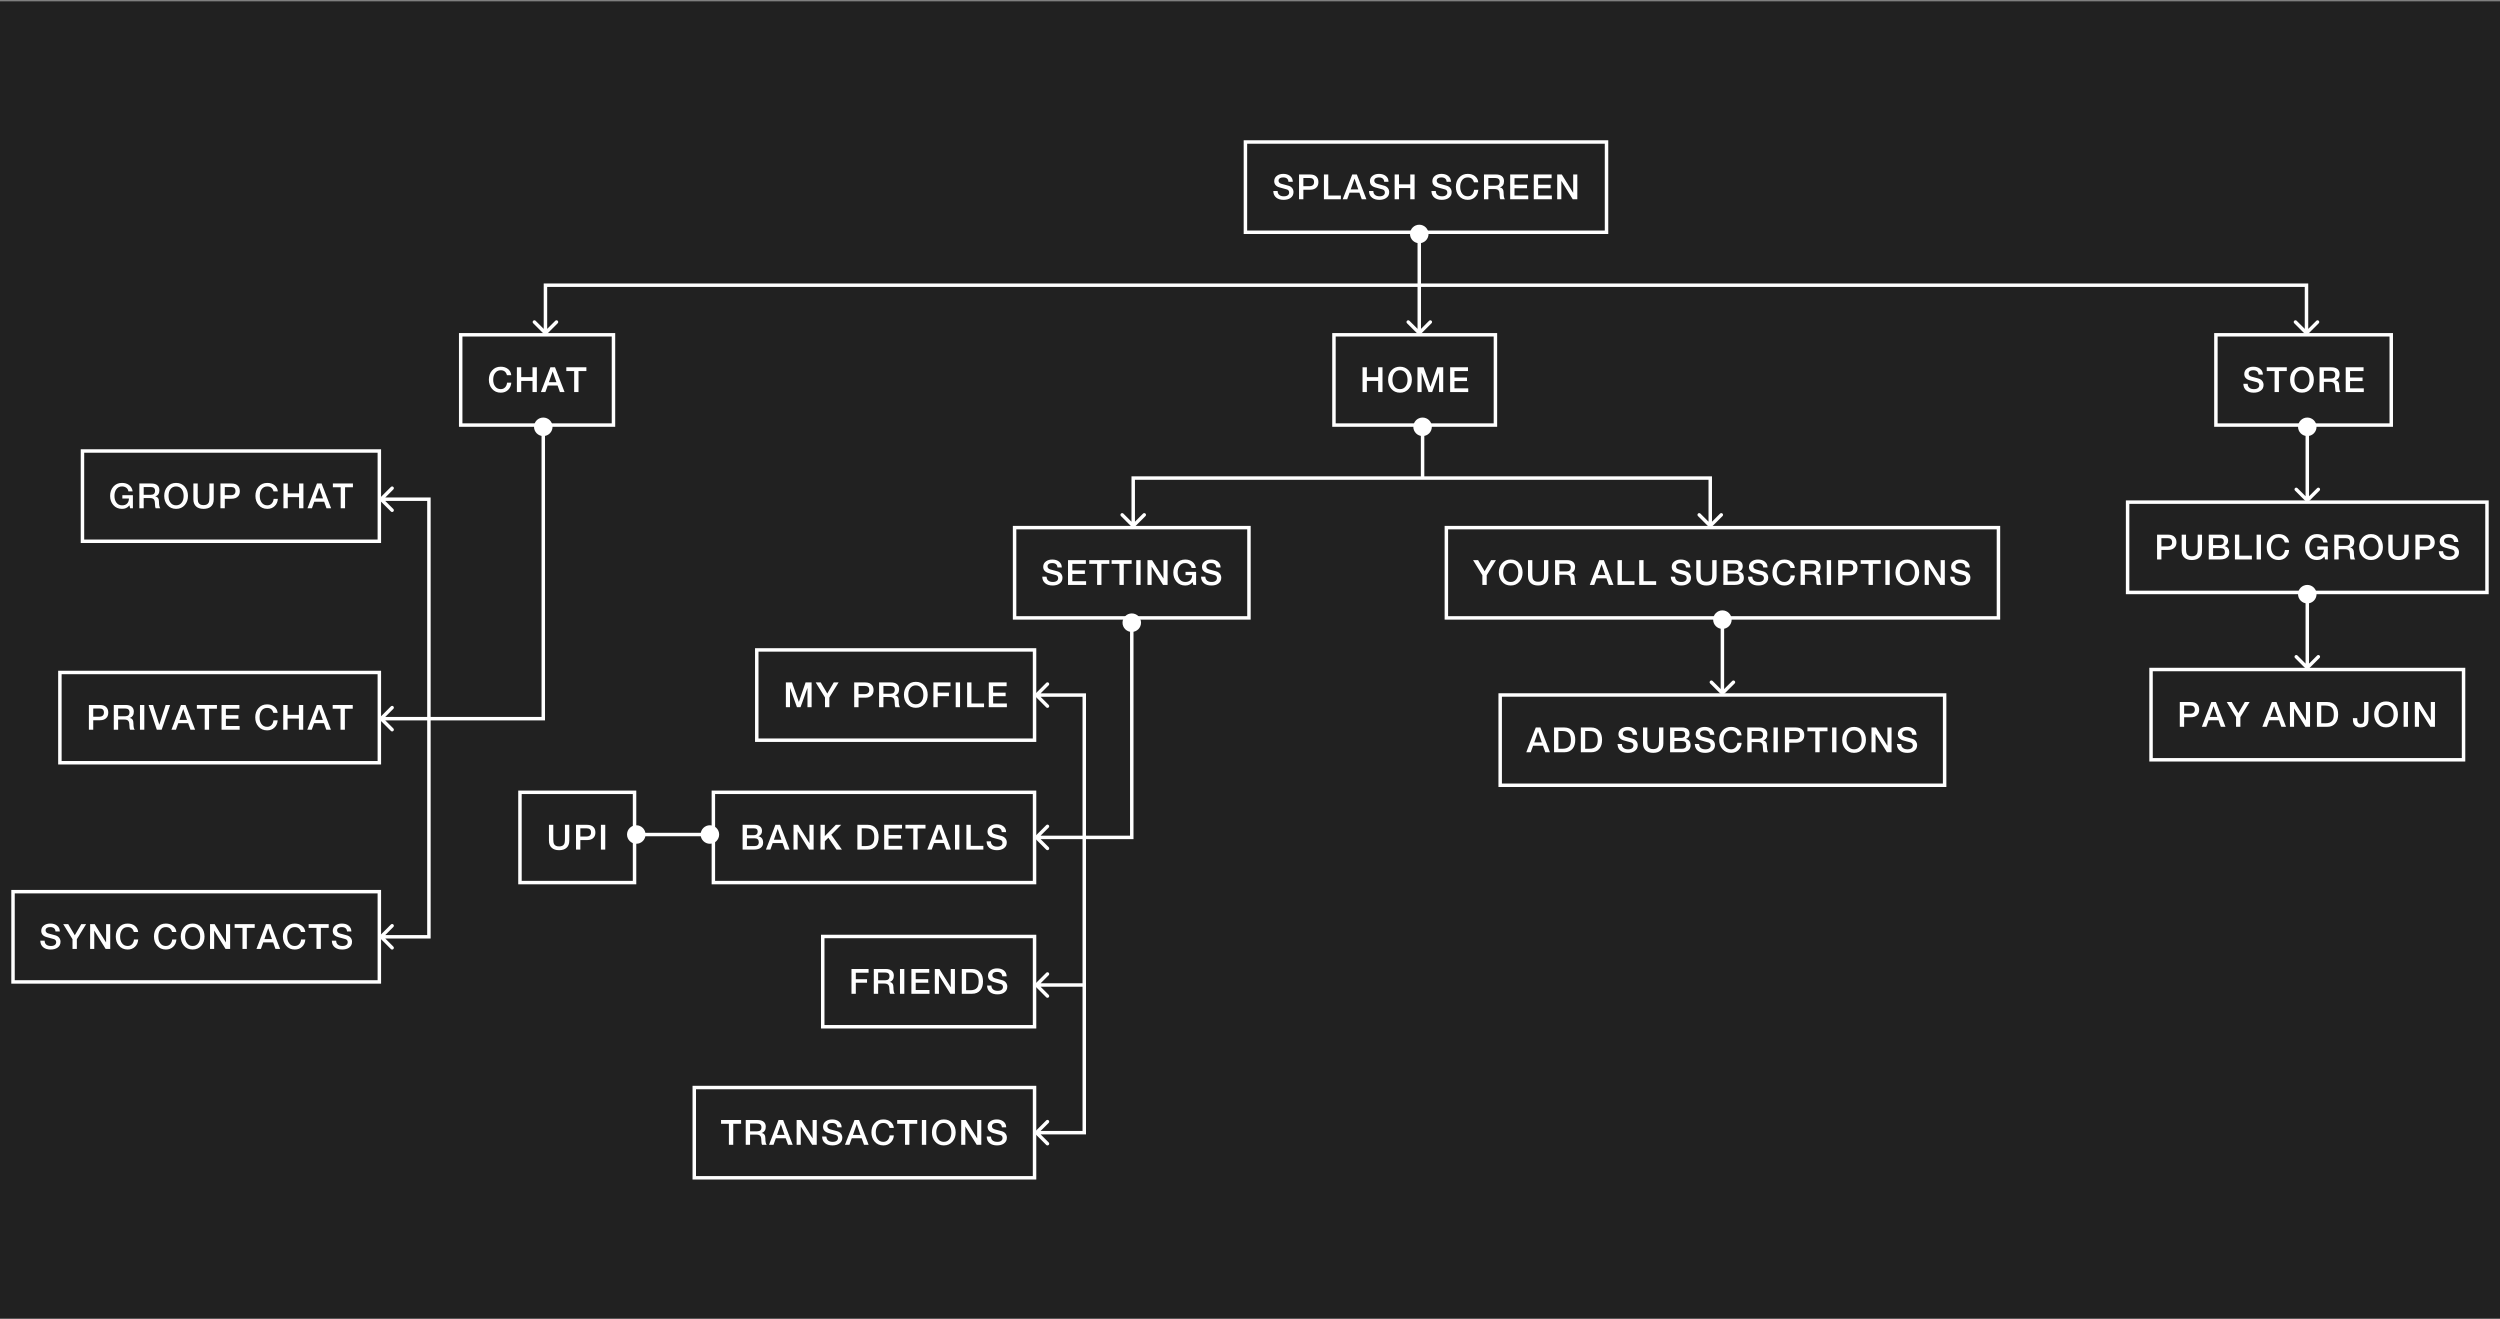 <svg width="1440" height="760" viewBox="0 0 1440 760" fill="none" xmlns="http://www.w3.org/2000/svg">
<rect x="0" y="0" width="1440" height="760" fill="#808080" stroke="none"/>
<rect width="1440" height="758.639" transform="translate(0 0.773)" fill="#212121"/>
<g clip-path="url(#clip0_1174_5900)">
<path d="M76.552 285.253V292.773H74.952L74.572 291.093C73.919 291.84 73.259 292.367 72.592 292.673C71.939 292.967 71.166 293.113 70.272 293.113C68.192 293.113 66.519 292.373 65.252 290.893C64.039 289.493 63.432 287.74 63.432 285.633C63.432 283.527 64.039 281.767 65.252 280.353C66.519 278.887 68.192 278.153 70.272 278.153C71.899 278.153 73.259 278.567 74.352 279.393C75.526 280.26 76.206 281.473 76.392 283.033H73.952C73.832 282.127 73.412 281.42 72.692 280.913C72.026 280.433 71.219 280.193 70.272 280.193C68.846 280.193 67.739 280.76 66.952 281.893C66.272 282.88 65.932 284.127 65.932 285.633C65.932 287.14 66.272 288.387 66.952 289.373C67.726 290.493 68.832 291.06 70.272 291.073C71.539 291.087 72.512 290.747 73.192 290.053C73.886 289.347 74.246 288.38 74.272 287.153H70.472V285.253H76.552ZM82.768 280.533V284.993H86.868C88.495 284.993 89.308 284.233 89.308 282.713C89.308 281.26 88.481 280.533 86.828 280.533H82.768ZM80.268 292.773V278.493H87.088C88.635 278.493 89.808 278.833 90.608 279.513C91.408 280.18 91.808 281.127 91.808 282.353C91.808 284.207 91.021 285.407 89.448 285.953V285.993C90.861 286.193 91.568 287.2 91.568 289.013C91.568 290.96 91.828 292.213 92.348 292.773H89.668C89.415 292.36 89.288 291.66 89.288 290.673C89.288 289.3 89.101 288.34 88.728 287.793C88.315 287.193 87.555 286.893 86.448 286.893H82.768V292.773H80.268ZM101.43 278.153C103.51 278.153 105.183 278.887 106.45 280.353C107.663 281.767 108.27 283.527 108.27 285.633C108.27 287.74 107.663 289.493 106.45 290.893C105.183 292.373 103.51 293.113 101.43 293.113C99.35 293.113 97.677 292.373 96.41 290.893C95.197 289.493 94.59 287.74 94.59 285.633C94.59 283.527 95.197 281.767 96.41 280.353C97.677 278.887 99.35 278.153 101.43 278.153ZM101.43 280.193C100.003 280.193 98.897 280.76 98.11 281.893C97.43 282.88 97.09 284.127 97.09 285.633C97.09 287.14 97.43 288.387 98.11 289.373C98.897 290.507 100.003 291.073 101.43 291.073C102.857 291.073 103.963 290.507 104.75 289.373C105.43 288.387 105.77 287.14 105.77 285.633C105.77 284.127 105.43 282.88 104.75 281.893C103.963 280.76 102.857 280.193 101.43 280.193ZM111.385 287.633V278.493H113.885V286.813C113.885 288.107 114.039 289.033 114.345 289.593C114.839 290.5 115.805 290.953 117.245 290.953C118.685 290.953 119.652 290.5 120.145 289.593C120.452 289.033 120.605 288.107 120.605 286.813V278.493H123.105V287.633C123.105 289.42 122.572 290.793 121.505 291.753C120.479 292.66 119.059 293.113 117.245 293.113C115.432 293.113 114.019 292.66 113.005 291.753C111.925 290.793 111.385 289.42 111.385 287.633ZM129.479 280.533V285.253H133.139C133.806 285.253 134.366 285.087 134.819 284.753C135.366 284.34 135.639 283.72 135.639 282.893C135.639 281.32 134.819 280.533 133.179 280.533H129.479ZM126.979 292.773V278.493H133.279C135.092 278.493 136.412 279.007 137.239 280.033C137.839 280.78 138.139 281.74 138.139 282.913C138.139 284.073 137.839 285.02 137.239 285.753C136.412 286.78 135.092 287.293 133.279 287.293H129.479V292.773H126.979ZM160.025 283.033H157.525C157.045 281.14 155.859 280.193 153.965 280.193C152.539 280.193 151.432 280.76 150.645 281.893C149.965 282.88 149.625 284.127 149.625 285.633C149.625 287.14 149.965 288.387 150.645 289.373C151.432 290.507 152.539 291.073 153.965 291.073C155.032 291.073 155.892 290.707 156.545 289.973C157.145 289.307 157.499 288.427 157.605 287.333H160.045C159.939 289.053 159.325 290.447 158.205 291.513C157.099 292.58 155.685 293.113 153.965 293.113C151.885 293.113 150.212 292.373 148.945 290.893C147.732 289.493 147.125 287.74 147.125 285.633C147.125 283.513 147.732 281.753 148.945 280.353C150.212 278.887 151.885 278.153 153.965 278.153C155.605 278.153 156.979 278.58 158.085 279.433C159.232 280.327 159.879 281.527 160.025 283.033ZM163.259 292.773V278.493H165.759V284.173H172.259V278.493H174.759V292.773H172.259V286.333H165.759V292.773H163.259ZM183.852 280.953L181.692 287.093H186.052L183.912 280.953H183.852ZM177.092 292.773L182.572 278.493H185.232L190.732 292.773H188.052L186.712 288.993H181.012L179.672 292.773H177.092ZM191.732 280.653V278.493H203.292V280.653H198.752V292.773H196.252V280.653H191.732Z" fill="white"/>
<rect x="47.5" y="259.773" width="171" height="52" stroke="white" stroke-width="2"/>
<path d="M53.702 408.105V412.825H57.362C58.028 412.825 58.588 412.658 59.042 412.325C59.588 411.911 59.862 411.291 59.862 410.465C59.862 408.891 59.042 408.105 57.402 408.105H53.702ZM51.202 420.345V406.065H57.502C59.315 406.065 60.635 406.578 61.462 407.605C62.062 408.351 62.362 409.311 62.362 410.485C62.362 411.645 62.062 412.591 61.462 413.325C60.635 414.351 59.315 414.865 57.502 414.865H53.702V420.345H51.202ZM68.041 408.105V412.565H72.141C73.768 412.565 74.582 411.805 74.582 410.285C74.582 408.831 73.755 408.105 72.102 408.105H68.041ZM65.541 420.345V406.065H72.362C73.908 406.065 75.082 406.405 75.882 407.085C76.681 407.751 77.082 408.698 77.082 409.925C77.082 411.778 76.295 412.978 74.722 413.525V413.565C76.135 413.765 76.841 414.771 76.841 416.585C76.841 418.531 77.102 419.785 77.621 420.345H74.942C74.688 419.931 74.561 419.231 74.561 418.245C74.561 416.871 74.375 415.911 74.001 415.365C73.588 414.765 72.828 414.465 71.722 414.465H68.041V420.345H65.541ZM80.624 420.345V406.065H83.124V420.345H80.624ZM90.33 420.345L85.57 406.065H88.17L91.75 417.365H91.79L95.45 406.065H97.99L93.11 420.345H90.33ZM105.516 408.525L103.356 414.665H107.716L105.576 408.525H105.516ZM98.757 420.345L104.236 406.065H106.896L112.396 420.345H109.716L108.376 416.565H102.676L101.336 420.345H98.757ZM113.396 408.225V406.065H124.956V408.225H120.416V420.345H117.916V408.225H113.396ZM127.612 420.345V406.065H137.892V408.225H130.112V411.965H137.312V414.005H130.112V418.185H138.032V420.345H127.612ZM159.916 410.605H157.416C156.936 408.711 155.749 407.765 153.856 407.765C152.429 407.765 151.323 408.331 150.536 409.465C149.856 410.451 149.516 411.698 149.516 413.205C149.516 414.711 149.856 415.958 150.536 416.945C151.323 418.078 152.429 418.645 153.856 418.645C154.923 418.645 155.783 418.278 156.436 417.545C157.036 416.878 157.389 415.998 157.496 414.905H159.936C159.829 416.625 159.216 418.018 158.096 419.085C156.989 420.151 155.576 420.685 153.856 420.685C151.776 420.685 150.103 419.945 148.836 418.465C147.623 417.065 147.016 415.311 147.016 413.205C147.016 411.085 147.623 409.325 148.836 407.925C150.103 406.458 151.776 405.725 153.856 405.725C155.496 405.725 156.869 406.151 157.976 407.005C159.123 407.898 159.769 409.098 159.916 410.605ZM163.149 420.345V406.065H165.649V411.745H172.149V406.065H174.649V420.345H172.149V413.905H165.649V420.345H163.149ZM183.743 408.525L181.583 414.665H185.943L183.803 408.525H183.743ZM176.983 420.345L182.463 406.065H185.123L190.623 420.345H187.943L186.603 416.565H180.903L179.563 420.345H176.983ZM191.623 408.225V406.065H203.183V408.225H198.643V420.345H196.143V408.225H191.623Z" fill="white"/>
<rect x="34.5" y="387.345" width="184" height="52" stroke="white" stroke-width="2"/>
<path d="M23.217 541.829H25.717C25.717 542.869 26.07 543.656 26.777 544.189C27.403 544.656 28.257 544.889 29.337 544.889C30.363 544.889 31.143 544.662 31.677 544.209C32.13 543.822 32.357 543.329 32.357 542.729C32.357 541.849 31.963 541.262 31.177 540.969C31.07 540.929 29.65 540.536 26.917 539.789C24.81 539.216 23.757 538.009 23.757 536.169C23.757 534.822 24.303 533.762 25.397 532.989C26.37 532.309 27.563 531.969 28.977 531.969C30.537 531.969 31.823 532.356 32.837 533.129C33.917 533.969 34.457 535.102 34.457 536.529H31.957C31.85 534.849 30.823 534.009 28.877 534.009C28.183 534.009 27.603 534.136 27.137 534.389C26.55 534.722 26.257 535.216 26.257 535.869C26.257 536.789 26.823 537.402 27.957 537.709C29.09 538.002 30.463 538.369 32.077 538.809C32.97 539.076 33.67 539.569 34.177 540.289C34.63 540.942 34.857 541.662 34.857 542.449C34.857 543.942 34.263 545.089 33.077 545.889C32.05 546.582 30.75 546.929 29.177 546.929C27.443 546.929 26.05 546.522 24.997 545.709C23.837 544.816 23.243 543.522 23.217 541.829ZM41.765 546.589V540.989L36.405 532.309H39.305L43.085 538.709L46.805 532.309H49.605L44.265 540.989V546.589H41.765ZM51.914 546.589V532.309H54.554L61.074 542.829H61.114V532.309H63.494V546.589H60.854L54.354 536.089H54.294V546.589H51.914ZM79.588 536.849H77.088C76.608 534.956 75.421 534.009 73.528 534.009C72.101 534.009 70.994 534.576 70.208 535.709C69.528 536.696 69.188 537.942 69.188 539.449C69.188 540.956 69.528 542.202 70.208 543.189C70.994 544.322 72.101 544.889 73.528 544.889C74.594 544.889 75.454 544.522 76.108 543.789C76.708 543.122 77.061 542.242 77.168 541.149H79.608C79.501 542.869 78.888 544.262 77.768 545.329C76.661 546.396 75.248 546.929 73.528 546.929C71.448 546.929 69.774 546.189 68.508 544.709C67.294 543.309 66.688 541.556 66.688 539.449C66.688 537.329 67.294 535.569 68.508 534.169C69.774 532.702 71.448 531.969 73.528 531.969C75.168 531.969 76.541 532.396 77.648 533.249C78.794 534.142 79.441 535.342 79.588 536.849ZM101.588 536.849H99.088C98.608 534.956 97.421 534.009 95.528 534.009C94.101 534.009 92.994 534.576 92.208 535.709C91.528 536.696 91.188 537.942 91.188 539.449C91.188 540.956 91.528 542.202 92.208 543.189C92.994 544.322 94.101 544.889 95.528 544.889C96.594 544.889 97.454 544.522 98.108 543.789C98.708 543.122 99.061 542.242 99.168 541.149H101.608C101.501 542.869 100.888 544.262 99.768 545.329C98.661 546.396 97.248 546.929 95.528 546.929C93.448 546.929 91.774 546.189 90.508 544.709C89.294 543.309 88.688 541.556 88.688 539.449C88.688 537.329 89.294 535.569 90.508 534.169C91.774 532.702 93.448 531.969 95.528 531.969C97.168 531.969 98.541 532.396 99.648 533.249C100.794 534.142 101.441 535.342 101.588 536.849ZM110.961 531.969C113.041 531.969 114.715 532.702 115.981 534.169C117.195 535.582 117.801 537.342 117.801 539.449C117.801 541.556 117.195 543.309 115.981 544.709C114.715 546.189 113.041 546.929 110.961 546.929C108.881 546.929 107.208 546.189 105.941 544.709C104.728 543.309 104.121 541.556 104.121 539.449C104.121 537.342 104.728 535.582 105.941 534.169C107.208 532.702 108.881 531.969 110.961 531.969ZM110.961 534.009C109.535 534.009 108.428 534.576 107.641 535.709C106.961 536.696 106.621 537.942 106.621 539.449C106.621 540.956 106.961 542.202 107.641 543.189C108.428 544.322 109.535 544.889 110.961 544.889C112.388 544.889 113.495 544.322 114.281 543.189C114.961 542.202 115.301 540.956 115.301 539.449C115.301 537.942 114.961 536.696 114.281 535.709C113.495 534.576 112.388 534.009 110.961 534.009ZM120.977 546.589V532.309H123.617L130.137 542.829H130.177V532.309H132.557V546.589H129.917L123.417 536.089H123.357V546.589H120.977ZM135.15 534.469V532.309H146.71V534.469H142.17V546.589H139.67V534.469H135.15ZM154.466 534.769L152.306 540.909H156.666L154.526 534.769H154.466ZM147.706 546.589L153.186 532.309H155.846L161.346 546.589H158.666L157.326 542.809H151.626L150.286 546.589H147.706ZM175.846 536.849H173.346C172.866 534.956 171.679 534.009 169.786 534.009C168.359 534.009 167.252 534.576 166.466 535.709C165.786 536.696 165.446 537.942 165.446 539.449C165.446 540.956 165.786 542.202 166.466 543.189C167.252 544.322 168.359 544.889 169.786 544.889C170.852 544.889 171.712 544.522 172.366 543.789C172.966 543.122 173.319 542.242 173.426 541.149H175.866C175.759 542.869 175.146 544.262 174.026 545.329C172.919 546.396 171.506 546.929 169.786 546.929C167.706 546.929 166.032 546.189 164.766 544.709C163.552 543.309 162.946 541.556 162.946 539.449C162.946 537.329 163.552 535.569 164.766 534.169C166.032 532.702 167.706 531.969 169.786 531.969C171.426 531.969 172.799 532.396 173.906 533.249C175.052 534.142 175.699 535.342 175.846 536.849ZM177.779 534.469V532.309H189.339V534.469H184.799V546.589H182.299V534.469H177.779ZM191.135 541.829H193.635C193.635 542.869 193.988 543.656 194.695 544.189C195.321 544.656 196.175 544.889 197.255 544.889C198.281 544.889 199.061 544.662 199.595 544.209C200.048 543.822 200.275 543.329 200.275 542.729C200.275 541.849 199.881 541.262 199.095 540.969C198.988 540.929 197.568 540.536 194.835 539.789C192.728 539.216 191.675 538.009 191.675 536.169C191.675 534.822 192.221 533.762 193.315 532.989C194.288 532.309 195.481 531.969 196.895 531.969C198.455 531.969 199.741 532.356 200.755 533.129C201.835 533.969 202.375 535.102 202.375 536.529H199.875C199.768 534.849 198.741 534.009 196.795 534.009C196.101 534.009 195.521 534.136 195.055 534.389C194.468 534.722 194.175 535.216 194.175 535.869C194.175 536.789 194.741 537.402 195.875 537.709C197.008 538.002 198.381 538.369 199.995 538.809C200.888 539.076 201.588 539.569 202.095 540.289C202.548 540.942 202.775 541.662 202.775 542.449C202.775 543.942 202.181 545.089 200.995 545.889C199.968 546.582 198.668 546.929 197.095 546.929C195.361 546.929 193.968 546.522 192.915 545.709C191.755 544.816 191.161 543.522 191.135 541.829Z" fill="white"/>
<rect x="7.5" y="513.589" width="211" height="52" stroke="white" stroke-width="2"/>
<path d="M600.349 332.152H602.849C602.849 333.192 603.203 333.979 603.909 334.512C604.536 334.979 605.389 335.212 606.469 335.212C607.496 335.212 608.276 334.985 608.809 334.532C609.263 334.145 609.489 333.652 609.489 333.052C609.489 332.172 609.096 331.585 608.309 331.292C608.203 331.252 606.783 330.859 604.049 330.112C601.943 329.539 600.889 328.332 600.889 326.492C600.889 325.145 601.436 324.085 602.529 323.312C603.503 322.632 604.696 322.292 606.109 322.292C607.669 322.292 608.956 322.679 609.969 323.452C611.049 324.292 611.589 325.425 611.589 326.852H609.089C608.983 325.172 607.956 324.332 606.009 324.332C605.316 324.332 604.736 324.459 604.269 324.712C603.683 325.045 603.389 325.539 603.389 326.192C603.389 327.112 603.956 327.725 605.089 328.032C606.223 328.325 607.596 328.692 609.209 329.132C610.103 329.399 610.803 329.892 611.309 330.612C611.763 331.265 611.989 331.985 611.989 332.772C611.989 334.265 611.396 335.412 610.209 336.212C609.183 336.905 607.883 337.252 606.309 337.252C604.576 337.252 603.183 336.845 602.129 336.032C600.969 335.139 600.376 333.845 600.349 332.152ZM615.178 336.912V322.632H625.458V324.792H617.678V328.532H624.878V330.572H617.678V334.752H625.598V336.912H615.178ZM627.416 324.792V322.632H638.976V324.792H634.436V336.912H631.936V324.792H627.416ZM640.271 324.792V322.632H651.831V324.792H647.291V336.912H644.791V324.792H640.271ZM654.487 336.912V322.632H656.987V336.912H654.487ZM660.953 336.912V322.632H663.593L670.113 333.152H670.153V322.632H672.533V336.912H669.893L663.393 326.412H663.333V336.912H660.953ZM688.947 329.392V336.912H687.347L686.967 335.232C686.313 335.979 685.653 336.505 684.987 336.812C684.333 337.105 683.56 337.252 682.667 337.252C680.587 337.252 678.913 336.512 677.647 335.032C676.433 333.632 675.827 331.879 675.827 329.772C675.827 327.665 676.433 325.905 677.647 324.492C678.913 323.025 680.587 322.292 682.667 322.292C684.293 322.292 685.653 322.705 686.747 323.532C687.92 324.399 688.6 325.612 688.787 327.172H686.347C686.227 326.265 685.807 325.559 685.087 325.052C684.42 324.572 683.613 324.332 682.667 324.332C681.24 324.332 680.133 324.899 679.347 326.032C678.667 327.019 678.327 328.265 678.327 329.772C678.327 331.279 678.667 332.525 679.347 333.512C680.12 334.632 681.227 335.199 682.667 335.212C683.933 335.225 684.907 334.885 685.587 334.192C686.28 333.485 686.64 332.519 686.667 331.292H682.867V329.392H688.947ZM691.803 332.152H694.303C694.303 333.192 694.656 333.979 695.363 334.512C695.989 334.979 696.843 335.212 697.923 335.212C698.949 335.212 699.729 334.985 700.263 334.532C700.716 334.145 700.943 333.652 700.943 333.052C700.943 332.172 700.549 331.585 699.763 331.292C699.656 331.252 698.236 330.859 695.503 330.112C693.396 329.539 692.343 328.332 692.343 326.492C692.343 325.145 692.889 324.085 693.983 323.312C694.956 322.632 696.149 322.292 697.563 322.292C699.123 322.292 700.409 322.679 701.423 323.452C702.503 324.292 703.043 325.425 703.043 326.852H700.543C700.436 325.172 699.409 324.332 697.463 324.332C696.769 324.332 696.189 324.459 695.723 324.712C695.136 325.045 694.843 325.539 694.843 326.192C694.843 327.112 695.409 327.725 696.543 328.032C697.676 328.325 699.049 328.692 700.663 329.132C701.556 329.399 702.256 329.892 702.763 330.612C703.216 331.265 703.443 331.985 703.443 332.772C703.443 334.265 702.849 335.412 701.663 336.212C700.636 336.905 699.336 337.252 697.763 337.252C696.029 337.252 694.636 336.845 693.583 336.032C692.423 335.139 691.829 333.845 691.803 332.152Z" fill="white"/>
<rect x="584.4" y="303.912" width="135" height="52" stroke="white" stroke-width="2"/>
<path d="M452.666 407.354V393.074H456.186L460.126 404.254H460.166L464.006 393.074H467.486V407.354H465.106V396.334H465.066L461.106 407.354H459.046L455.086 396.334H455.046V407.354H452.666ZM475.199 407.354V401.754L469.839 393.074H472.739L476.519 399.474L480.239 393.074H483.039L477.699 401.754V407.354H475.199ZM494.514 395.114V399.834H498.174C498.841 399.834 499.401 399.668 499.854 399.334C500.401 398.921 500.674 398.301 500.674 397.474C500.674 395.901 499.854 395.114 498.214 395.114H494.514ZM492.014 407.354V393.074H498.314C500.127 393.074 501.447 393.588 502.274 394.614C502.874 395.361 503.174 396.321 503.174 397.494C503.174 398.654 502.874 399.601 502.274 400.334C501.447 401.361 500.127 401.874 498.314 401.874H494.514V407.354H492.014ZM508.854 395.114V399.574H512.954C514.581 399.574 515.394 398.814 515.394 397.294C515.394 395.841 514.567 395.114 512.914 395.114H508.854ZM506.354 407.354V393.074H513.174C514.721 393.074 515.894 393.414 516.694 394.094C517.494 394.761 517.894 395.708 517.894 396.934C517.894 398.788 517.107 399.988 515.534 400.534V400.574C516.947 400.774 517.654 401.781 517.654 403.594C517.654 405.541 517.914 406.794 518.434 407.354H515.754C515.501 406.941 515.374 406.241 515.374 405.254C515.374 403.881 515.187 402.921 514.814 402.374C514.401 401.774 513.641 401.474 512.534 401.474H508.854V407.354H506.354ZM527.516 392.734C529.596 392.734 531.269 393.468 532.536 394.934C533.749 396.348 534.356 398.108 534.356 400.214C534.356 402.321 533.749 404.074 532.536 405.474C531.269 406.954 529.596 407.694 527.516 407.694C525.436 407.694 523.763 406.954 522.496 405.474C521.283 404.074 520.676 402.321 520.676 400.214C520.676 398.108 521.283 396.348 522.496 394.934C523.763 393.468 525.436 392.734 527.516 392.734ZM527.516 394.774C526.089 394.774 524.983 395.341 524.196 396.474C523.516 397.461 523.176 398.708 523.176 400.214C523.176 401.721 523.516 402.968 524.196 403.954C524.983 405.088 526.089 405.654 527.516 405.654C528.943 405.654 530.049 405.088 530.836 403.954C531.516 402.968 531.856 401.721 531.856 400.214C531.856 398.708 531.516 397.461 530.836 396.474C530.049 395.341 528.943 394.774 527.516 394.774ZM537.631 407.354V393.074H547.491V395.234H540.131V398.974H546.591V401.014H540.131V407.354H537.631ZM550.487 407.354V393.074H552.987V407.354H550.487ZM557.053 407.354V393.074H559.553V405.194H566.813V407.354H557.053ZM569.538 407.354V393.074H579.818V395.234H572.038V398.974H579.238V401.014H572.038V405.194H579.958V407.354H569.538Z" fill="white"/>
<rect x="435.9" y="374.354" width="160" height="52" stroke="white" stroke-width="2"/>
<path d="M430.241 482.87V487.33H434.661C436.261 487.33 437.061 486.577 437.061 485.07C437.061 483.603 436.261 482.87 434.661 482.87H430.241ZM427.741 489.37V475.09H434.681C436.001 475.09 437.034 475.39 437.781 475.99C438.541 476.59 438.921 477.47 438.921 478.63C438.921 480.07 438.241 481.083 436.881 481.67V481.71C438.667 482.097 439.561 483.323 439.561 485.39C439.561 486.577 439.147 487.517 438.321 488.21C437.401 488.983 436.061 489.37 434.301 489.37H427.741ZM430.241 477.13V481.07H434.321C434.934 481.07 435.434 480.897 435.821 480.55C436.221 480.203 436.421 479.717 436.421 479.09C436.421 477.783 435.721 477.13 434.321 477.13H430.241ZM447.923 477.55L445.763 483.69H450.123L447.983 477.55H447.923ZM441.163 489.37L446.643 475.09H449.303L454.803 489.37H452.123L450.783 485.59H445.083L443.743 489.37H441.163ZM457.063 489.37V475.09H459.703L466.223 485.61H466.263V475.09H468.643V489.37H466.003L459.503 478.87H459.443V489.37H457.063ZM472.596 489.37V475.09H475.096V481.59L481.456 475.09H484.536L478.836 480.79L484.936 489.37H481.816L477.136 482.55L475.096 484.57V489.37H472.596ZM496.354 477.13V487.33H498.814C500.627 487.33 501.914 486.837 502.674 485.85C503.274 485.05 503.574 483.843 503.574 482.23C503.574 480.617 503.274 479.41 502.674 478.61C501.914 477.623 500.627 477.13 498.814 477.13H496.354ZM493.854 489.37V475.09H499.774C501.867 475.09 503.467 475.79 504.574 477.19C505.574 478.443 506.074 480.123 506.074 482.23C506.074 484.337 505.574 486.017 504.574 487.27C503.467 488.67 501.867 489.37 499.774 489.37H493.854ZM509.288 489.37V475.09H519.568V477.25H511.788V480.99H518.988V483.03H511.788V487.21H519.708V489.37H509.288ZM521.525 477.25V475.09H533.085V477.25H528.545V489.37H526.045V477.25H521.525ZM540.841 477.55L538.681 483.69H543.041L540.901 477.55H540.841ZM534.081 489.37L539.561 475.09H542.221L547.721 489.37H545.041L543.701 485.59H538.001L536.661 489.37H534.081ZM550.081 489.37V475.09H552.581V489.37H550.081ZM556.647 489.37V475.09H559.147V487.21H566.407V489.37H556.647ZM568.271 484.61H570.771C570.771 485.65 571.125 486.437 571.831 486.97C572.458 487.437 573.311 487.67 574.391 487.67C575.418 487.67 576.198 487.443 576.731 486.99C577.185 486.603 577.411 486.11 577.411 485.51C577.411 484.63 577.018 484.043 576.231 483.75C576.125 483.71 574.705 483.317 571.971 482.57C569.865 481.997 568.811 480.79 568.811 478.95C568.811 477.603 569.358 476.543 570.451 475.77C571.425 475.09 572.618 474.75 574.031 474.75C575.591 474.75 576.878 475.137 577.891 475.91C578.971 476.75 579.511 477.883 579.511 479.31H577.011C576.905 477.63 575.878 476.79 573.931 476.79C573.238 476.79 572.658 476.917 572.191 477.17C571.605 477.503 571.311 477.997 571.311 478.65C571.311 479.57 571.878 480.183 573.011 480.49C574.145 480.783 575.518 481.15 577.131 481.59C578.025 481.857 578.725 482.35 579.231 483.07C579.685 483.723 579.911 484.443 579.911 485.23C579.911 486.723 579.318 487.87 578.131 488.67C577.105 489.363 575.805 489.71 574.231 489.71C572.498 489.71 571.105 489.303 570.051 488.49C568.891 487.597 568.298 486.303 568.271 484.61Z" fill="white"/>
<rect x="410.9" y="456.37" width="185" height="52" stroke="white" stroke-width="2"/>
<path d="M316.19 484.23V475.09H318.69V483.41C318.69 484.703 318.843 485.63 319.15 486.19C319.643 487.097 320.61 487.55 322.05 487.55C323.49 487.55 324.457 487.097 324.95 486.19C325.257 485.63 325.41 484.703 325.41 483.41V475.09H327.91V484.23C327.91 486.017 327.377 487.39 326.31 488.35C325.283 489.257 323.863 489.71 322.05 489.71C320.237 489.71 318.823 489.257 317.81 488.35C316.73 487.39 316.19 486.017 316.19 484.23ZM334.284 477.13V481.85H337.944C338.61 481.85 339.17 481.683 339.624 481.35C340.17 480.937 340.444 480.317 340.444 479.49C340.444 477.917 339.624 477.13 337.984 477.13H334.284ZM331.784 489.37V475.09H338.084C339.897 475.09 341.217 475.603 342.044 476.63C342.644 477.377 342.944 478.337 342.944 479.51C342.944 480.67 342.644 481.617 342.044 482.35C341.217 483.377 339.897 483.89 338.084 483.89H334.284V489.37H331.784ZM346.124 489.37V475.09H348.624V489.37H346.124Z" fill="white"/>
<rect x="299.5" y="456.37" width="66" height="52" stroke="white" stroke-width="2"/>
<path d="M490.452 572.412V558.132H500.312V560.292H492.952V564.032H499.412V566.072H492.952V572.412H490.452ZM505.807 560.172V564.632H509.907C511.534 564.632 512.347 563.872 512.347 562.352C512.347 560.899 511.52 560.172 509.867 560.172H505.807ZM503.307 572.412V558.132H510.127C511.674 558.132 512.847 558.472 513.647 559.152C514.447 559.819 514.847 560.765 514.847 561.992C514.847 563.845 514.06 565.045 512.487 565.592V565.632C513.9 565.832 514.607 566.839 514.607 568.652C514.607 570.599 514.867 571.852 515.387 572.412H512.707C512.454 571.999 512.327 571.299 512.327 570.312C512.327 568.939 512.14 567.979 511.767 567.432C511.354 566.832 510.594 566.532 509.487 566.532H505.807V572.412H503.307ZM518.389 572.412V558.132H520.889V572.412H518.389ZM524.956 572.412V558.132H535.236V560.292H527.456V564.032H534.656V566.072H527.456V570.252H535.376V572.412H524.956ZM538.453 572.412V558.132H541.093L547.613 568.652H547.653V558.132H550.033V572.412H547.393L540.893 561.912H540.833V572.412H538.453ZM556.487 560.172V570.372H558.947C560.76 570.372 562.047 569.879 562.807 568.892C563.407 568.092 563.707 566.885 563.707 565.272C563.707 563.659 563.407 562.452 562.807 561.652C562.047 560.665 560.76 560.172 558.947 560.172H556.487ZM553.987 572.412V558.132H559.907C562 558.132 563.6 558.832 564.707 560.232C565.707 561.485 566.207 563.165 566.207 565.272C566.207 567.379 565.707 569.059 564.707 570.312C563.6 571.712 562 572.412 559.907 572.412H553.987ZM568.56 567.652H571.06C571.06 568.692 571.414 569.479 572.12 570.012C572.747 570.479 573.6 570.712 574.68 570.712C575.707 570.712 576.487 570.485 577.02 570.032C577.474 569.645 577.7 569.152 577.7 568.552C577.7 567.672 577.307 567.085 576.52 566.792C576.414 566.752 574.994 566.359 572.26 565.612C570.154 565.039 569.1 563.832 569.1 561.992C569.1 560.645 569.647 559.585 570.74 558.812C571.714 558.132 572.907 557.792 574.32 557.792C575.88 557.792 577.167 558.179 578.18 558.952C579.26 559.792 579.8 560.925 579.8 562.352H577.3C577.194 560.672 576.167 559.832 574.22 559.832C573.527 559.832 572.947 559.959 572.48 560.212C571.894 560.545 571.6 561.039 571.6 561.692C571.6 562.612 572.167 563.225 573.3 563.532C574.434 563.825 575.807 564.192 577.42 564.632C578.314 564.899 579.014 565.392 579.52 566.112C579.974 566.765 580.2 567.485 580.2 568.272C580.2 569.765 579.607 570.912 578.42 571.712C577.394 572.405 576.094 572.752 574.52 572.752C572.787 572.752 571.394 572.345 570.34 571.532C569.18 570.639 568.587 569.345 568.56 567.652Z" fill="white"/>
<rect x="473.9" y="539.412" width="122" height="52" stroke="white" stroke-width="2"/>
<path d="M415.324 647.292V645.132H426.884V647.292H422.344V659.412H419.844V647.292H415.324ZM432.04 647.172V651.632H436.14C437.766 651.632 438.58 650.872 438.58 649.352C438.58 647.899 437.753 647.172 436.1 647.172H432.04ZM429.54 659.412V645.132H436.36C437.906 645.132 439.08 645.472 439.88 646.152C440.68 646.819 441.08 647.765 441.08 648.992C441.08 650.845 440.293 652.045 438.72 652.592V652.632C440.133 652.832 440.84 653.839 440.84 655.652C440.84 657.599 441.1 658.852 441.62 659.412H438.94C438.686 658.999 438.56 658.299 438.56 657.312C438.56 655.939 438.373 654.979 438 654.432C437.586 653.832 436.826 653.532 435.72 653.532H432.04V659.412H429.54ZM449.722 647.592L447.562 653.732H451.922L449.782 647.592H449.722ZM442.962 659.412L448.442 645.132H451.102L456.602 659.412H453.922L452.582 655.632H446.882L445.542 659.412H442.962ZM458.861 659.412V645.132H461.501L468.021 655.652H468.061V645.132H470.441V659.412H467.801L461.301 648.912H461.241V659.412H458.861ZM473.535 654.652H476.035C476.035 655.692 476.388 656.479 477.095 657.012C477.722 657.479 478.575 657.712 479.655 657.712C480.682 657.712 481.462 657.485 481.995 657.032C482.448 656.645 482.675 656.152 482.675 655.552C482.675 654.672 482.282 654.085 481.495 653.792C481.388 653.752 479.968 653.359 477.235 652.612C475.128 652.039 474.075 650.832 474.075 648.992C474.075 647.645 474.622 646.585 475.715 645.812C476.688 645.132 477.882 644.792 479.295 644.792C480.855 644.792 482.142 645.179 483.155 645.952C484.235 646.792 484.775 647.925 484.775 649.352H482.275C482.168 647.672 481.142 646.832 479.195 646.832C478.502 646.832 477.922 646.959 477.455 647.212C476.868 647.545 476.575 648.039 476.575 648.692C476.575 649.612 477.142 650.225 478.275 650.532C479.408 650.825 480.782 651.192 482.395 651.632C483.288 651.899 483.988 652.392 484.495 653.112C484.948 653.765 485.175 654.485 485.175 655.272C485.175 656.765 484.582 657.912 483.395 658.712C482.368 659.405 481.068 659.752 479.495 659.752C477.762 659.752 476.368 659.345 475.315 658.532C474.155 657.639 473.562 656.345 473.535 654.652ZM493.464 647.592L491.304 653.732H495.664L493.524 647.592H493.464ZM486.704 659.412L492.184 645.132H494.844L500.344 659.412H497.664L496.324 655.632H490.624L489.284 659.412H486.704ZM514.844 649.672H512.344C511.864 647.779 510.677 646.832 508.784 646.832C507.357 646.832 506.25 647.399 505.464 648.532C504.784 649.519 504.444 650.765 504.444 652.272C504.444 653.779 504.784 655.025 505.464 656.012C506.25 657.145 507.357 657.712 508.784 657.712C509.85 657.712 510.71 657.345 511.364 656.612C511.964 655.945 512.317 655.065 512.424 653.972H514.864C514.757 655.692 514.144 657.085 513.024 658.152C511.917 659.219 510.504 659.752 508.784 659.752C506.704 659.752 505.03 659.012 503.764 657.532C502.55 656.132 501.944 654.379 501.944 652.272C501.944 650.152 502.55 648.392 503.764 646.992C505.03 645.525 506.704 644.792 508.784 644.792C510.424 644.792 511.797 645.219 512.904 646.072C514.05 646.965 514.697 648.165 514.844 649.672ZM516.777 647.292V645.132H528.337V647.292H523.797V659.412H521.297V647.292H516.777ZM530.993 659.412V645.132H533.493V659.412H530.993ZM543.639 644.792C545.719 644.792 547.392 645.525 548.659 646.992C549.872 648.405 550.479 650.165 550.479 652.272C550.479 654.379 549.872 656.132 548.659 657.532C547.392 659.012 545.719 659.752 543.639 659.752C541.559 659.752 539.886 659.012 538.619 657.532C537.406 656.132 536.799 654.379 536.799 652.272C536.799 650.165 537.406 648.405 538.619 646.992C539.886 645.525 541.559 644.792 543.639 644.792ZM543.639 646.832C542.212 646.832 541.106 647.399 540.319 648.532C539.639 649.519 539.299 650.765 539.299 652.272C539.299 653.779 539.639 655.025 540.319 656.012C541.106 657.145 542.212 657.712 543.639 657.712C545.066 657.712 546.172 657.145 546.959 656.012C547.639 655.025 547.979 653.779 547.979 652.272C547.979 650.765 547.639 649.519 546.959 648.532C546.172 647.399 545.066 646.832 543.639 646.832ZM553.654 659.412V645.132H556.294L562.814 655.652H562.854V645.132H565.234V659.412H562.594L556.094 648.912H556.034V659.412H553.654ZM568.328 654.652H570.828C570.828 655.692 571.181 656.479 571.888 657.012C572.515 657.479 573.368 657.712 574.448 657.712C575.475 657.712 576.255 657.485 576.788 657.032C577.241 656.645 577.468 656.152 577.468 655.552C577.468 654.672 577.075 654.085 576.288 653.792C576.181 653.752 574.761 653.359 572.028 652.612C569.921 652.039 568.868 650.832 568.868 648.992C568.868 647.645 569.415 646.585 570.508 645.812C571.481 645.132 572.675 644.792 574.088 644.792C575.648 644.792 576.935 645.179 577.948 645.952C579.028 646.792 579.568 647.925 579.568 649.352H577.068C576.961 647.672 575.935 646.832 573.988 646.832C573.295 646.832 572.715 646.959 572.248 647.212C571.661 647.545 571.368 648.039 571.368 648.692C571.368 649.612 571.935 650.225 573.068 650.532C574.201 650.825 575.575 651.192 577.188 651.632C578.081 651.899 578.781 652.392 579.288 653.112C579.741 653.765 579.968 654.485 579.968 655.272C579.968 656.765 579.375 657.912 578.188 658.712C577.161 659.405 575.861 659.752 574.288 659.752C572.555 659.752 571.161 659.345 570.108 658.532C568.948 657.639 568.355 656.345 568.328 654.652Z" fill="white"/>
<rect x="399.9" y="626.412" width="196" height="52" stroke="white" stroke-width="2"/>
<path d="M652.023 303.619C652.414 304.01 653.047 304.01 653.438 303.619L659.802 297.255C660.192 296.865 660.192 296.232 659.802 295.841C659.411 295.451 658.778 295.451 658.387 295.841L652.73 301.498L647.074 295.841C646.683 295.451 646.05 295.451 645.659 295.841C645.269 296.232 645.269 296.865 645.659 297.255L652.023 303.619ZM652.73 275.357V274.357H651.73V275.357H652.73ZM984.397 303.619C984.788 304.01 985.421 304.01 985.812 303.619L992.176 297.255C992.566 296.865 992.566 296.232 992.176 295.841C991.785 295.451 991.152 295.451 990.761 295.841L985.104 301.498L979.448 295.841C979.057 295.451 978.424 295.451 978.033 295.841C977.643 296.232 977.643 296.865 978.033 297.255L984.397 303.619ZM985.104 275.357H986.104V274.357H985.104V275.357ZM819.408 251.176C822.354 251.176 824.741 248.788 824.741 245.842C824.741 242.897 822.354 240.509 819.408 240.509C816.463 240.509 814.075 242.897 814.075 245.842C814.075 248.788 816.463 251.176 819.408 251.176ZM653.73 302.912V275.357H651.73V302.912H653.73ZM652.73 276.357H819.408V274.357H652.73V276.357ZM986.104 302.912V275.357H984.104V302.912H986.104ZM985.104 274.357H819.408V276.357H985.104V274.357ZM820.408 275.357V245.842H818.408V275.357H820.408Z" fill="white"/>
<path d="M218.793 413.236C218.402 413.626 218.402 414.259 218.793 414.65L225.157 421.014C225.547 421.404 226.181 421.404 226.571 421.014C226.962 420.623 226.962 419.99 226.571 419.6L220.914 413.943L226.571 408.286C226.962 407.895 226.962 407.262 226.571 406.872C226.181 406.481 225.547 406.481 225.157 406.872L218.793 413.236ZM218.793 286.846C218.402 287.236 218.402 287.869 218.793 288.26L225.157 294.624C225.547 295.014 226.181 295.014 226.571 294.624C226.962 294.233 226.962 293.6 226.571 293.209L220.914 287.553L226.571 281.896C226.962 281.505 226.962 280.872 226.571 280.482C226.181 280.091 225.547 280.091 225.157 280.482L218.793 286.846ZM247.055 287.553H248.055V286.553H247.055V287.553ZM218.793 538.882C218.402 539.272 218.402 539.905 218.793 540.296L225.157 546.66C225.547 547.05 226.181 547.05 226.571 546.66C226.962 546.269 226.962 545.636 226.571 545.246L220.914 539.589L226.571 533.932C226.962 533.541 226.962 532.908 226.571 532.518C226.181 532.127 225.547 532.127 225.157 532.518L218.793 538.882ZM247.055 539.589V540.589H248.055V539.589H247.055ZM307.593 245.843C307.593 248.788 309.981 251.176 312.926 251.176C315.872 251.176 318.26 248.788 318.26 245.843C318.26 242.897 315.872 240.509 312.926 240.509C309.981 240.509 307.593 242.897 307.593 245.843ZM312.926 413.943V414.943H313.926V413.943H312.926ZM219.5 414.943H247.055V412.943H219.5V414.943ZM219.5 288.553H247.055V286.553H219.5V288.553ZM246.055 287.553V413.943H248.055V287.553H246.055ZM219.5 540.589H247.055V538.589H219.5V540.589ZM248.055 539.589V413.943H246.055V539.589H248.055ZM247.055 414.943H312.926V412.943H247.055V414.943ZM313.926 413.943V245.843H311.926V413.943H313.926Z" fill="white"/>
<path d="M596.271 481.626C595.881 482.017 595.881 482.65 596.271 483.041L602.635 489.404C603.026 489.795 603.659 489.795 604.05 489.404C604.44 489.014 604.44 488.381 604.05 487.99L598.393 482.333L604.05 476.677C604.44 476.286 604.44 475.653 604.05 475.262C603.659 474.872 603.026 474.872 602.635 475.262L596.271 481.626ZM596.277 399.669C595.886 400.059 595.886 400.692 596.277 401.083L602.641 407.447C603.031 407.837 603.664 407.837 604.055 407.447C604.445 407.056 604.445 406.423 604.055 406.033L598.398 400.376L604.055 394.719C604.445 394.329 604.445 393.695 604.055 393.305C603.664 392.914 603.031 392.914 602.641 393.305L596.277 399.669ZM624.539 400.376L625.539 400.376L625.539 399.376H624.539V400.376ZM596.277 651.705C595.886 652.096 595.886 652.729 596.277 653.119L602.641 659.483C603.031 659.874 603.664 659.874 604.055 659.483C604.445 659.093 604.445 658.46 604.055 658.069L598.398 652.412L604.055 646.755C604.445 646.365 604.445 645.732 604.055 645.341C603.664 644.951 603.031 644.951 602.641 645.341L596.277 651.705ZM624.539 652.412V653.412H625.539L625.539 652.412L624.539 652.412ZM646.571 358.665C646.571 361.611 648.959 363.998 651.905 363.998C654.85 363.998 657.238 361.611 657.238 358.665C657.238 355.72 654.85 353.332 651.905 353.332C648.959 353.332 646.571 355.72 646.571 358.665ZM651.899 482.332L651.899 483.332L652.899 483.332L652.899 482.332L651.899 482.332ZM596.274 566.666C595.884 567.056 595.884 567.689 596.274 568.08L602.638 574.444C603.029 574.834 603.662 574.834 604.052 574.444C604.443 574.053 604.443 573.42 604.052 573.03L598.395 567.373L604.052 561.716C604.443 561.325 604.443 560.692 604.052 560.302C603.662 559.911 603.029 559.911 602.638 560.302L596.274 566.666ZM596.979 483.333H624.533V481.333H596.979V483.333ZM596.984 401.376H624.539V399.376H596.984V401.376ZM623.539 400.376L623.533 482.333L625.533 482.333L625.539 400.376L623.539 400.376ZM596.984 653.412H624.539V651.412H596.984V653.412ZM625.539 652.412L625.533 482.333L623.533 482.333L623.539 652.412L625.539 652.412ZM624.533 483.333L651.899 483.332L651.899 481.332L624.533 481.333L624.533 483.333ZM652.899 482.332L652.905 358.665L650.905 358.665L650.899 482.332L652.899 482.332ZM596.981 568.373H624.536V566.373H596.981V568.373Z" fill="white"/>
<path d="M733.412 110.013H735.912C735.912 111.053 736.265 111.84 736.972 112.373C737.599 112.84 738.452 113.073 739.532 113.073C740.559 113.073 741.339 112.847 741.872 112.393C742.325 112.007 742.552 111.513 742.552 110.913C742.552 110.033 742.159 109.447 741.372 109.153C741.265 109.113 739.845 108.72 737.112 107.973C735.005 107.4 733.952 106.193 733.952 104.353C733.952 103.007 734.499 101.947 735.592 101.173C736.565 100.493 737.759 100.153 739.172 100.153C740.732 100.153 742.019 100.54 743.032 101.313C744.112 102.153 744.652 103.287 744.652 104.713H742.152C742.045 103.033 741.019 102.193 739.072 102.193C738.379 102.193 737.799 102.32 737.332 102.573C736.745 102.907 736.452 103.4 736.452 104.053C736.452 104.973 737.019 105.587 738.152 105.893C739.285 106.187 740.659 106.553 742.272 106.993C743.165 107.26 743.865 107.753 744.372 108.473C744.825 109.127 745.052 109.847 745.052 110.633C745.052 112.127 744.459 113.273 743.272 114.073C742.245 114.767 740.945 115.113 739.372 115.113C737.639 115.113 736.245 114.707 735.192 113.893C734.032 113 733.439 111.707 733.412 110.013ZM750.741 102.533V107.253H754.401C755.067 107.253 755.627 107.087 756.081 106.753C756.627 106.34 756.901 105.72 756.901 104.893C756.901 103.32 756.081 102.533 754.441 102.533H750.741ZM748.241 114.773V100.493H754.541C756.354 100.493 757.674 101.007 758.501 102.033C759.101 102.78 759.401 103.74 759.401 104.913C759.401 106.073 759.101 107.02 758.501 107.753C757.674 108.78 756.354 109.293 754.541 109.293H750.741V114.773H748.241ZM762.581 114.773V100.493H765.081V112.613H772.341V114.773H762.581ZM780.165 102.953L778.005 109.093H782.365L780.225 102.953H780.165ZM773.405 114.773L778.885 100.493H781.545L787.045 114.773H784.365L783.025 110.993H777.325L775.985 114.773H773.405ZM788.545 110.013H791.045C791.045 111.053 791.398 111.84 792.105 112.373C792.731 112.84 793.585 113.073 794.665 113.073C795.691 113.073 796.471 112.847 797.005 112.393C797.458 112.007 797.685 111.513 797.685 110.913C797.685 110.033 797.291 109.447 796.505 109.153C796.398 109.113 794.978 108.72 792.245 107.973C790.138 107.4 789.085 106.193 789.085 104.353C789.085 103.007 789.631 101.947 790.725 101.173C791.698 100.493 792.891 100.153 794.305 100.153C795.865 100.153 797.151 100.54 798.165 101.313C799.245 102.153 799.785 103.287 799.785 104.713H797.285C797.178 103.033 796.151 102.193 794.205 102.193C793.511 102.193 792.931 102.32 792.465 102.573C791.878 102.907 791.585 103.4 791.585 104.053C791.585 104.973 792.151 105.587 793.285 105.893C794.418 106.187 795.791 106.553 797.405 106.993C798.298 107.26 798.998 107.753 799.505 108.473C799.958 109.127 800.185 109.847 800.185 110.633C800.185 112.127 799.591 113.273 798.405 114.073C797.378 114.767 796.078 115.113 794.505 115.113C792.771 115.113 791.378 114.707 790.325 113.893C789.165 113 788.571 111.707 788.545 110.013ZM803.314 114.773V100.493H805.814V106.173H812.314V100.493H814.814V114.773H812.314V108.333H805.814V114.773H803.314ZM824.514 110.013H827.014C827.014 111.053 827.367 111.84 828.074 112.373C828.7 112.84 829.554 113.073 830.634 113.073C831.66 113.073 832.44 112.847 832.974 112.393C833.427 112.007 833.654 111.513 833.654 110.913C833.654 110.033 833.26 109.447 832.474 109.153C832.367 109.113 830.947 108.72 828.214 107.973C826.107 107.4 825.054 106.193 825.054 104.353C825.054 103.007 825.6 101.947 826.694 101.173C827.667 100.493 828.86 100.153 830.274 100.153C831.834 100.153 833.12 100.54 834.134 101.313C835.214 102.153 835.754 103.287 835.754 104.713H833.254C833.147 103.033 832.12 102.193 830.174 102.193C829.48 102.193 828.9 102.32 828.434 102.573C827.847 102.907 827.554 103.4 827.554 104.053C827.554 104.973 828.12 105.587 829.254 105.893C830.387 106.187 831.76 106.553 833.374 106.993C834.267 107.26 834.967 107.753 835.474 108.473C835.927 109.127 836.154 109.847 836.154 110.633C836.154 112.127 835.56 113.273 834.374 114.073C833.347 114.767 832.047 115.113 830.474 115.113C828.74 115.113 827.347 114.707 826.294 113.893C825.134 113 824.54 111.707 824.514 110.013ZM851.482 105.033H848.982C848.502 103.14 847.316 102.193 845.422 102.193C843.996 102.193 842.889 102.76 842.102 103.893C841.422 104.88 841.082 106.127 841.082 107.633C841.082 109.14 841.422 110.387 842.102 111.373C842.889 112.507 843.996 113.073 845.422 113.073C846.489 113.073 847.349 112.707 848.002 111.973C848.602 111.307 848.956 110.427 849.062 109.333H851.502C851.396 111.053 850.782 112.447 849.662 113.513C848.556 114.58 847.142 115.113 845.422 115.113C843.342 115.113 841.669 114.373 840.402 112.893C839.189 111.493 838.582 109.74 838.582 107.633C838.582 105.513 839.189 103.753 840.402 102.353C841.669 100.887 843.342 100.153 845.422 100.153C847.062 100.153 848.436 100.58 849.542 101.433C850.689 102.327 851.336 103.527 851.482 105.033ZM857.276 102.533V106.993H861.376C863.003 106.993 863.816 106.233 863.816 104.713C863.816 103.26 862.989 102.533 861.336 102.533H857.276ZM854.776 114.773V100.493H861.596C863.143 100.493 864.316 100.833 865.116 101.513C865.916 102.18 866.316 103.127 866.316 104.353C866.316 106.207 865.529 107.407 863.956 107.953V107.993C865.369 108.193 866.076 109.2 866.076 111.013C866.076 112.96 866.336 114.213 866.856 114.773H864.176C863.923 114.36 863.796 113.66 863.796 112.673C863.796 111.3 863.609 110.34 863.236 109.793C862.823 109.193 862.063 108.893 860.956 108.893H857.276V114.773H854.776ZM869.858 114.773V100.493H880.138V102.653H872.358V106.393H879.558V108.433H872.358V112.613H880.278V114.773H869.858ZM883.456 114.773V100.493H893.736V102.653H885.956V106.393H893.156V108.433H885.956V112.613H893.876V114.773H883.456ZM896.953 114.773V100.493H899.593L906.113 111.013H906.153V100.493H908.533V114.773H905.893L899.393 104.273H899.333V114.773H896.953Z" fill="white"/>
<rect x="717.359" y="81.773" width="208" height="52" stroke="white" stroke-width="2"/>
<path d="M816.793 192.55C817.184 192.94 817.817 192.94 818.208 192.55L824.572 186.186C824.962 185.795 824.962 185.162 824.572 184.772C824.181 184.381 823.548 184.381 823.157 184.772L817.501 190.429L811.844 184.772C811.453 184.381 810.82 184.381 810.429 184.772C810.039 185.162 810.039 185.795 810.429 186.186L816.793 192.55ZM313.469 192.55C313.859 192.94 314.492 192.94 314.883 192.55L321.247 186.186C321.637 185.795 321.637 185.162 321.247 184.772C320.856 184.381 320.223 184.381 319.833 184.772L314.176 190.429L308.519 184.772C308.128 184.381 307.495 184.381 307.105 184.772C306.714 185.162 306.714 185.795 307.105 186.186L313.469 192.55ZM314.176 164.288V163.288H313.176V164.288H314.176ZM1327.84 192.55C1328.23 192.94 1328.86 192.94 1329.25 192.55L1335.61 186.186C1336 185.795 1336 185.162 1335.61 184.772C1335.22 184.381 1334.59 184.381 1334.2 184.772L1328.54 190.429L1322.89 184.772C1322.5 184.381 1321.86 184.381 1321.47 184.772C1321.08 185.162 1321.08 185.795 1321.47 186.186L1327.84 192.55ZM1328.54 164.288H1329.54V163.288H1328.54V164.288ZM817.501 140.106C820.446 140.106 822.834 137.719 822.834 134.773C822.834 131.828 820.446 129.44 817.501 129.44C814.555 129.44 812.167 131.828 812.167 134.773C812.167 137.719 814.555 140.106 817.501 140.106ZM818.501 191.843V164.288H816.501V191.843H818.501ZM315.176 191.843V164.288H313.176V191.843H315.176ZM314.176 165.288L817.501 165.288V163.288L314.176 163.288V165.288ZM1329.54 191.843V164.288H1327.54V191.843H1329.54ZM1328.54 163.288L817.501 163.288V165.288L1328.54 165.288V163.288ZM818.501 164.288V134.773H816.501V164.288H818.501Z" fill="white"/>
<path d="M294.488 216.103H291.988C291.508 214.209 290.321 213.263 288.428 213.263C287.001 213.263 285.895 213.829 285.108 214.963C284.428 215.949 284.088 217.196 284.088 218.703C284.088 220.209 284.428 221.456 285.108 222.443C285.895 223.576 287.001 224.143 288.428 224.143C289.495 224.143 290.355 223.776 291.008 223.043C291.608 222.376 291.961 221.496 292.068 220.403H294.508C294.401 222.123 293.788 223.516 292.668 224.583C291.561 225.649 290.148 226.183 288.428 226.183C286.348 226.183 284.675 225.443 283.408 223.963C282.195 222.563 281.588 220.809 281.588 218.703C281.588 216.583 282.195 214.823 283.408 213.423C284.675 211.956 286.348 211.223 288.428 211.223C290.068 211.223 291.441 211.649 292.548 212.503C293.695 213.396 294.341 214.596 294.488 216.103ZM297.722 225.843V211.563H300.222V217.243H306.722V211.563H309.222V225.843H306.722V219.403H300.222V225.843H297.722ZM318.315 214.023L316.155 220.163H320.515L318.375 214.023H318.315ZM311.555 225.843L317.035 211.563H319.695L325.195 225.843H322.515L321.175 222.063H315.475L314.135 225.843H311.555ZM326.195 213.723V211.563H337.755V213.723H333.215V225.843H330.715V213.723H326.195Z" fill="white"/>
<rect x="265.359" y="192.843" width="88" height="52" stroke="white" stroke-width="2"/>
<path d="M784.819 225.843V211.563H787.319V217.243H793.819V211.563H796.319V225.843H793.819V219.403H787.319V225.843H784.819ZM806.393 211.223C808.473 211.223 810.146 211.956 811.413 213.423C812.626 214.836 813.233 216.596 813.233 218.703C813.233 220.809 812.626 222.563 811.413 223.963C810.146 225.443 808.473 226.183 806.393 226.183C804.313 226.183 802.64 225.443 801.373 223.963C800.16 222.563 799.553 220.809 799.553 218.703C799.553 216.596 800.16 214.836 801.373 213.423C802.64 211.956 804.313 211.223 806.393 211.223ZM806.393 213.263C804.966 213.263 803.86 213.829 803.073 214.963C802.393 215.949 802.053 217.196 802.053 218.703C802.053 220.209 802.393 221.456 803.073 222.443C803.86 223.576 804.966 224.143 806.393 224.143C807.82 224.143 808.926 223.576 809.713 222.443C810.393 221.456 810.733 220.209 810.733 218.703C810.733 217.196 810.393 215.949 809.713 214.963C808.926 213.829 807.82 213.263 806.393 213.263ZM816.468 225.843V211.563H819.988L823.928 222.743H823.968L827.808 211.563H831.288V225.843H828.908V214.823H828.868L824.908 225.843H822.848L818.888 214.823H818.848V225.843H816.468ZM835.282 225.843V211.563H845.562V213.723H837.782V217.463H844.982V219.503H837.782V223.683H845.702V225.843H835.282Z" fill="white"/>
<rect x="768.359" y="192.843" width="93" height="52" stroke="white" stroke-width="2"/>
<path d="M1292.17 221.083H1294.67C1294.67 222.123 1295.02 222.909 1295.73 223.443C1296.36 223.909 1297.21 224.143 1298.29 224.143C1299.32 224.143 1300.1 223.916 1300.63 223.463C1301.08 223.076 1301.31 222.583 1301.31 221.983C1301.31 221.103 1300.92 220.516 1300.13 220.223C1300.02 220.183 1298.6 219.789 1295.87 219.043C1293.76 218.469 1292.71 217.263 1292.71 215.423C1292.71 214.076 1293.26 213.016 1294.35 212.243C1295.32 211.563 1296.52 211.223 1297.93 211.223C1299.49 211.223 1300.78 211.609 1301.79 212.383C1302.87 213.223 1303.41 214.356 1303.41 215.783H1300.91C1300.8 214.103 1299.78 213.263 1297.83 213.263C1297.14 213.263 1296.56 213.389 1296.09 213.643C1295.5 213.976 1295.21 214.469 1295.21 215.123C1295.21 216.043 1295.78 216.656 1296.91 216.963C1298.04 217.256 1299.42 217.623 1301.03 218.063C1301.92 218.329 1302.62 218.823 1303.13 219.543C1303.58 220.196 1303.81 220.916 1303.81 221.703C1303.81 223.196 1303.22 224.343 1302.03 225.143C1301 225.836 1299.7 226.183 1298.13 226.183C1296.4 226.183 1295 225.776 1293.95 224.963C1292.79 224.069 1292.2 222.776 1292.17 221.083ZM1305.64 213.723V211.563H1317.2V213.723H1312.66V225.843H1310.16V213.723H1305.64ZM1325.93 211.223C1328.01 211.223 1329.69 211.956 1330.95 213.423C1332.17 214.836 1332.77 216.596 1332.77 218.703C1332.77 220.809 1332.17 222.563 1330.95 223.963C1329.69 225.443 1328.01 226.183 1325.93 226.183C1323.85 226.183 1322.18 225.443 1320.91 223.963C1319.7 222.563 1319.09 220.809 1319.09 218.703C1319.09 216.596 1319.7 214.836 1320.91 213.423C1322.18 211.956 1323.85 211.223 1325.93 211.223ZM1325.93 213.263C1324.51 213.263 1323.4 213.829 1322.61 214.963C1321.93 215.949 1321.59 217.196 1321.59 218.703C1321.59 220.209 1321.93 221.456 1322.61 222.443C1323.4 223.576 1324.51 224.143 1325.93 224.143C1327.36 224.143 1328.47 223.576 1329.25 222.443C1329.93 221.456 1330.27 220.209 1330.27 218.703C1330.27 217.196 1329.93 215.949 1329.25 214.963C1328.47 213.829 1327.36 213.263 1325.93 213.263ZM1338.55 213.603V218.063H1342.65C1344.28 218.063 1345.09 217.303 1345.09 215.783C1345.09 214.329 1344.26 213.603 1342.61 213.603H1338.55ZM1336.05 225.843V211.563H1342.87C1344.42 211.563 1345.59 211.903 1346.39 212.583C1347.19 213.249 1347.59 214.196 1347.59 215.423C1347.59 217.276 1346.8 218.476 1345.23 219.023V219.063C1346.64 219.263 1347.35 220.269 1347.35 222.083C1347.35 224.029 1347.61 225.283 1348.13 225.843H1345.45C1345.2 225.429 1345.07 224.729 1345.07 223.743C1345.07 222.369 1344.88 221.409 1344.51 220.863C1344.1 220.263 1343.34 219.963 1342.23 219.963H1338.55V225.843H1336.05ZM1351.13 225.843V211.563H1361.41V213.723H1353.63V217.463H1360.83V219.503H1353.63V223.683H1361.55V225.843H1351.13Z" fill="white"/>
<rect x="1276.36" y="192.843" width="101" height="52" stroke="white" stroke-width="2"/>
<path d="M361.167 480.681C361.167 483.626 363.554 486.014 366.5 486.014C369.446 486.014 371.833 483.626 371.833 480.681C371.833 477.735 369.446 475.347 366.5 475.347C363.554 475.347 361.167 477.735 361.167 480.681ZM403.567 480.681C403.567 483.626 405.955 486.014 408.9 486.014C411.846 486.014 414.234 483.626 414.234 480.681C414.234 477.735 411.846 475.347 408.9 475.347C405.955 475.347 403.567 477.735 403.567 480.681ZM366.5 481.681H408.9V479.681H366.5V481.681Z" fill="white"/>
<path d="M853.838 336.912V331.312L848.478 322.632H851.378L855.158 329.032L858.878 322.632H861.678L856.338 331.312V336.912H853.838ZM870.166 322.292C872.246 322.292 873.92 323.025 875.186 324.492C876.4 325.905 877.006 327.665 877.006 329.772C877.006 331.879 876.4 333.632 875.186 335.032C873.92 336.512 872.246 337.252 870.166 337.252C868.086 337.252 866.413 336.512 865.146 335.032C863.933 333.632 863.326 331.879 863.326 329.772C863.326 327.665 863.933 325.905 865.146 324.492C866.413 323.025 868.086 322.292 870.166 322.292ZM870.166 324.332C868.74 324.332 867.633 324.899 866.846 326.032C866.166 327.019 865.826 328.265 865.826 329.772C865.826 331.279 866.166 332.525 866.846 333.512C867.633 334.645 868.74 335.212 870.166 335.212C871.593 335.212 872.7 334.645 873.486 333.512C874.166 332.525 874.506 331.279 874.506 329.772C874.506 328.265 874.166 327.019 873.486 326.032C872.7 324.899 871.593 324.332 870.166 324.332ZM880.122 331.772V322.632H882.622V330.952C882.622 332.245 882.775 333.172 883.082 333.732C883.575 334.639 884.542 335.092 885.982 335.092C887.422 335.092 888.388 334.639 888.882 333.732C889.188 333.172 889.342 332.245 889.342 330.952V322.632H891.842V331.772C891.842 333.559 891.308 334.932 890.242 335.892C889.215 336.799 887.795 337.252 885.982 337.252C884.168 337.252 882.755 336.799 881.742 335.892C880.662 334.932 880.122 333.559 880.122 331.772ZM898.215 324.672V329.132H902.315C903.942 329.132 904.755 328.372 904.755 326.852C904.755 325.399 903.929 324.672 902.275 324.672H898.215ZM895.715 336.912V322.632H902.535C904.082 322.632 905.255 322.972 906.055 323.652C906.855 324.319 907.255 325.265 907.255 326.492C907.255 328.345 906.469 329.545 904.895 330.092V330.132C906.309 330.332 907.015 331.339 907.015 333.152C907.015 335.099 907.275 336.352 907.795 336.912H905.115C904.862 336.499 904.735 335.799 904.735 334.812C904.735 333.439 904.549 332.479 904.175 331.932C903.762 331.332 903.002 331.032 901.895 331.032H898.215V336.912H895.715ZM922.464 325.092L920.304 331.232H924.664L922.524 325.092H922.464ZM915.704 336.912L921.184 322.632H923.844L929.344 336.912H926.664L925.324 333.132H919.624L918.284 336.912H915.704ZM931.704 336.912V322.632H934.204V334.752H941.464V336.912H931.704ZM944.188 336.912V322.632H946.688V334.752H953.948V336.912H944.188ZM962.379 332.152H964.879C964.879 333.192 965.232 333.979 965.939 334.512C966.565 334.979 967.419 335.212 968.499 335.212C969.525 335.212 970.305 334.985 970.839 334.532C971.292 334.145 971.519 333.652 971.519 333.052C971.519 332.172 971.125 331.585 970.339 331.292C970.232 331.252 968.812 330.859 966.079 330.112C963.972 329.539 962.919 328.332 962.919 326.492C962.919 325.145 963.465 324.085 964.559 323.312C965.532 322.632 966.725 322.292 968.139 322.292C969.699 322.292 970.985 322.679 971.999 323.452C973.079 324.292 973.619 325.425 973.619 326.852H971.119C971.012 325.172 969.985 324.332 968.039 324.332C967.345 324.332 966.765 324.459 966.299 324.712C965.712 325.045 965.419 325.539 965.419 326.192C965.419 327.112 965.985 327.725 967.119 328.032C968.252 328.325 969.625 328.692 971.239 329.132C972.132 329.399 972.832 329.892 973.339 330.612C973.792 331.265 974.019 331.985 974.019 332.772C974.019 334.265 973.425 335.412 972.239 336.212C971.212 336.905 969.912 337.252 968.339 337.252C966.605 337.252 965.212 336.845 964.159 336.032C962.999 335.139 962.405 333.845 962.379 332.152ZM977.048 331.772V322.632H979.548V330.952C979.548 332.245 979.701 333.172 980.008 333.732C980.501 334.639 981.468 335.092 982.908 335.092C984.348 335.092 985.314 334.639 985.808 333.732C986.114 333.172 986.268 332.245 986.268 330.952V322.632H988.768V331.772C988.768 333.559 988.234 334.932 987.168 335.892C986.141 336.799 984.721 337.252 982.908 337.252C981.094 337.252 979.681 336.799 978.668 335.892C977.588 334.932 977.048 333.559 977.048 331.772ZM995.141 330.412V334.872H999.561C1001.16 334.872 1001.96 334.119 1001.96 332.612C1001.96 331.145 1001.16 330.412 999.561 330.412H995.141ZM992.641 336.912V322.632H999.581C1000.9 322.632 1001.93 322.932 1002.68 323.532C1003.44 324.132 1003.82 325.012 1003.82 326.172C1003.82 327.612 1003.14 328.625 1001.78 329.212V329.252C1003.57 329.639 1004.46 330.865 1004.46 332.932C1004.46 334.119 1004.05 335.059 1003.22 335.752C1002.3 336.525 1000.96 336.912 999.201 336.912H992.641ZM995.141 324.672V328.612H999.221C999.834 328.612 1000.33 328.439 1000.72 328.092C1001.12 327.745 1001.32 327.259 1001.32 326.632C1001.32 325.325 1000.62 324.672 999.221 324.672H995.141ZM1006.86 332.152H1009.36C1009.36 333.192 1009.72 333.979 1010.42 334.512C1011.05 334.979 1011.9 335.212 1012.98 335.212C1014.01 335.212 1014.79 334.985 1015.32 334.532C1015.78 334.145 1016 333.652 1016 333.052C1016 332.172 1015.61 331.585 1014.82 331.292C1014.72 331.252 1013.3 330.859 1010.56 330.112C1008.46 329.539 1007.4 328.332 1007.4 326.492C1007.4 325.145 1007.95 324.085 1009.04 323.312C1010.02 322.632 1011.21 322.292 1012.62 322.292C1014.18 322.292 1015.47 322.679 1016.48 323.452C1017.56 324.292 1018.1 325.425 1018.1 326.852H1015.6C1015.5 325.172 1014.47 324.332 1012.52 324.332C1011.83 324.332 1011.25 324.459 1010.78 324.712C1010.2 325.045 1009.9 325.539 1009.9 326.192C1009.9 327.112 1010.47 327.725 1011.6 328.032C1012.74 328.325 1014.11 328.692 1015.72 329.132C1016.62 329.399 1017.32 329.892 1017.82 330.612C1018.28 331.265 1018.5 331.985 1018.5 332.772C1018.5 334.265 1017.91 335.412 1016.72 336.212C1015.7 336.905 1014.4 337.252 1012.82 337.252C1011.09 337.252 1009.7 336.845 1008.64 336.032C1007.48 335.139 1006.89 333.845 1006.86 332.152ZM1033.83 327.172H1031.33C1030.85 325.279 1029.67 324.332 1027.77 324.332C1026.35 324.332 1025.24 324.899 1024.45 326.032C1023.77 327.019 1023.43 328.265 1023.43 329.772C1023.43 331.279 1023.77 332.525 1024.45 333.512C1025.24 334.645 1026.35 335.212 1027.77 335.212C1028.84 335.212 1029.7 334.845 1030.35 334.112C1030.95 333.445 1031.31 332.565 1031.41 331.472H1033.85C1033.75 333.192 1033.13 334.585 1032.01 335.652C1030.91 336.719 1029.49 337.252 1027.77 337.252C1025.69 337.252 1024.02 336.512 1022.75 335.032C1021.54 333.632 1020.93 331.879 1020.93 329.772C1020.93 327.652 1021.54 325.892 1022.75 324.492C1024.02 323.025 1025.69 322.292 1027.77 322.292C1029.41 322.292 1030.79 322.719 1031.89 323.572C1033.04 324.465 1033.69 325.665 1033.83 327.172ZM1039.63 324.672V329.132H1043.73C1045.35 329.132 1046.17 328.372 1046.17 326.852C1046.17 325.399 1045.34 324.672 1043.69 324.672H1039.63ZM1037.13 336.912V322.632H1043.95C1045.49 322.632 1046.67 322.972 1047.47 323.652C1048.27 324.319 1048.67 325.265 1048.67 326.492C1048.67 328.345 1047.88 329.545 1046.31 330.092V330.132C1047.72 330.332 1048.43 331.339 1048.43 333.152C1048.43 335.099 1048.69 336.352 1049.21 336.912H1046.53C1046.27 336.499 1046.15 335.799 1046.15 334.812C1046.15 333.439 1045.96 332.479 1045.59 331.932C1045.17 331.332 1044.41 331.032 1043.31 331.032H1039.63V336.912H1037.13ZM1052.21 336.912V322.632H1054.71V336.912H1052.21ZM1061.27 324.672V329.392H1064.93C1065.6 329.392 1066.16 329.225 1066.61 328.892C1067.16 328.479 1067.43 327.859 1067.43 327.032C1067.43 325.459 1066.61 324.672 1064.97 324.672H1061.27ZM1058.77 336.912V322.632H1065.07C1066.89 322.632 1068.21 323.145 1069.03 324.172C1069.63 324.919 1069.93 325.879 1069.93 327.052C1069.93 328.212 1069.63 329.159 1069.03 329.892C1068.21 330.919 1066.89 331.432 1065.07 331.432H1061.27V336.912H1058.77ZM1071.75 324.792V322.632H1083.31V324.792H1078.77V336.912H1076.27V324.792H1071.75ZM1085.97 336.912V322.632H1088.47V336.912H1085.97ZM1098.62 322.292C1100.7 322.292 1102.37 323.025 1103.64 324.492C1104.85 325.905 1105.46 327.665 1105.46 329.772C1105.46 331.879 1104.85 333.632 1103.64 335.032C1102.37 336.512 1100.7 337.252 1098.62 337.252C1096.54 337.252 1094.86 336.512 1093.6 335.032C1092.38 333.632 1091.78 331.879 1091.78 329.772C1091.78 327.665 1092.38 325.905 1093.6 324.492C1094.86 323.025 1096.54 322.292 1098.62 322.292ZM1098.62 324.332C1097.19 324.332 1096.08 324.899 1095.3 326.032C1094.62 327.019 1094.28 328.265 1094.28 329.772C1094.28 331.279 1094.62 332.525 1095.3 333.512C1096.08 334.645 1097.19 335.212 1098.62 335.212C1100.04 335.212 1101.15 334.645 1101.94 333.512C1102.62 332.525 1102.96 331.279 1102.96 329.772C1102.96 328.265 1102.62 327.019 1101.94 326.032C1101.15 324.899 1100.04 324.332 1098.62 324.332ZM1108.63 336.912V322.632H1111.27L1117.79 333.152H1117.83V322.632H1120.21V336.912H1117.57L1111.07 326.412H1111.01V336.912H1108.63ZM1123.3 332.152H1125.8C1125.8 333.192 1126.16 333.979 1126.86 334.512C1127.49 334.979 1128.34 335.212 1129.42 335.212C1130.45 335.212 1131.23 334.985 1131.76 334.532C1132.22 334.145 1132.44 333.652 1132.44 333.052C1132.44 332.172 1132.05 331.585 1131.26 331.292C1131.16 331.252 1129.74 330.859 1127 330.112C1124.9 329.539 1123.84 328.332 1123.84 326.492C1123.84 325.145 1124.39 324.085 1125.48 323.312C1126.46 322.632 1127.65 322.292 1129.06 322.292C1130.62 322.292 1131.91 322.679 1132.92 323.452C1134 324.292 1134.54 325.425 1134.54 326.852H1132.04C1131.94 325.172 1130.91 324.332 1128.96 324.332C1128.27 324.332 1127.69 324.459 1127.22 324.712C1126.64 325.045 1126.34 325.539 1126.34 326.192C1126.34 327.112 1126.91 327.725 1128.04 328.032C1129.18 328.325 1130.55 328.692 1132.16 329.132C1133.06 329.399 1133.76 329.892 1134.26 330.612C1134.72 331.265 1134.94 331.985 1134.94 332.772C1134.94 334.265 1134.35 335.412 1133.16 336.212C1132.14 336.905 1130.84 337.252 1129.26 337.252C1127.53 337.252 1126.14 336.845 1125.08 336.032C1123.92 335.139 1123.33 333.845 1123.3 332.152Z" fill="white"/>
<rect x="833.105" y="303.912" width="318" height="52" stroke="white" stroke-width="2"/>
<path d="M991.398 400.02C991.789 400.41 992.422 400.41 992.813 400.02L999.177 393.656C999.567 393.265 999.567 392.632 999.177 392.241C998.786 391.851 998.153 391.851 997.762 392.241L992.105 397.898L986.449 392.241C986.058 391.851 985.425 391.851 985.034 392.241C984.644 392.632 984.644 393.265 985.034 393.656L991.398 400.02ZM992.105 362.245C995.051 362.245 997.439 359.858 997.439 356.912C997.439 353.967 995.051 351.579 992.105 351.579C989.16 351.579 986.772 353.967 986.772 356.912C986.772 359.858 989.16 362.245 992.105 362.245ZM993.105 399.312V356.912H991.105V399.312H993.105Z" fill="white"/>
<path d="M885.891 421.492L883.731 427.632H888.091L885.951 421.492H885.891ZM879.131 433.312L884.611 419.032H887.271L892.771 433.312H890.091L888.751 429.532H883.051L881.711 433.312H879.131ZM897.631 421.072V431.272H900.091C901.905 431.272 903.191 430.779 903.951 429.792C904.551 428.992 904.851 427.786 904.851 426.172C904.851 424.559 904.551 423.352 903.951 422.552C903.191 421.566 901.905 421.072 900.091 421.072H897.631ZM895.131 433.312V419.032H901.051C903.145 419.032 904.745 419.732 905.851 421.132C906.851 422.386 907.351 424.066 907.351 426.172C907.351 428.279 906.851 429.959 905.851 431.212C904.745 432.612 903.145 433.312 901.051 433.312H895.131ZM913.065 421.072V431.272H915.525C917.338 431.272 918.625 430.779 919.385 429.792C919.985 428.992 920.285 427.786 920.285 426.172C920.285 424.559 919.985 423.352 919.385 422.552C918.625 421.566 917.338 421.072 915.525 421.072H913.065ZM910.565 433.312V419.032H916.485C918.578 419.032 920.178 419.732 921.285 421.132C922.285 422.386 922.785 424.066 922.785 426.172C922.785 428.279 922.285 429.959 921.285 431.212C920.178 432.612 918.578 433.312 916.485 433.312H910.565ZM931.705 428.552H934.205C934.205 429.592 934.558 430.379 935.265 430.912C935.892 431.379 936.745 431.612 937.825 431.612C938.852 431.612 939.632 431.386 940.165 430.932C940.618 430.546 940.845 430.052 940.845 429.452C940.845 428.572 940.452 427.986 939.665 427.692C939.558 427.652 938.138 427.259 935.405 426.512C933.298 425.939 932.245 424.732 932.245 422.892C932.245 421.546 932.792 420.486 933.885 419.712C934.858 419.032 936.052 418.692 937.465 418.692C939.025 418.692 940.312 419.079 941.325 419.852C942.405 420.692 942.945 421.826 942.945 423.252H940.445C940.338 421.572 939.312 420.732 937.365 420.732C936.672 420.732 936.092 420.859 935.625 421.112C935.038 421.446 934.745 421.939 934.745 422.592C934.745 423.512 935.312 424.126 936.445 424.432C937.578 424.726 938.952 425.092 940.565 425.532C941.458 425.799 942.158 426.292 942.665 427.012C943.118 427.666 943.345 428.386 943.345 429.172C943.345 430.666 942.752 431.812 941.565 432.612C940.538 433.306 939.238 433.653 937.665 433.653C935.932 433.653 934.538 433.246 933.485 432.432C932.325 431.539 931.732 430.246 931.705 428.552ZM946.374 428.173V419.032H948.874V427.352C948.874 428.646 949.027 429.572 949.334 430.132C949.827 431.039 950.794 431.492 952.234 431.492C953.674 431.492 954.64 431.039 955.134 430.132C955.44 429.572 955.594 428.646 955.594 427.352V419.032H958.094V428.173C958.094 429.959 957.56 431.332 956.494 432.292C955.467 433.199 954.047 433.653 952.234 433.653C950.42 433.653 949.007 433.199 947.994 432.292C946.914 431.332 946.374 429.959 946.374 428.173ZM964.467 426.812V431.272H968.887C970.487 431.272 971.287 430.519 971.287 429.012C971.287 427.546 970.487 426.812 968.887 426.812H964.467ZM961.967 433.312V419.032H968.907C970.227 419.032 971.261 419.332 972.007 419.932C972.767 420.532 973.147 421.412 973.147 422.572C973.147 424.012 972.467 425.026 971.107 425.612V425.652C972.894 426.039 973.787 427.266 973.787 429.332C973.787 430.519 973.374 431.459 972.547 432.152C971.627 432.926 970.287 433.312 968.527 433.312H961.967ZM964.467 421.072V425.012H968.547C969.161 425.012 969.661 424.839 970.047 424.492C970.447 424.146 970.647 423.659 970.647 423.033C970.647 421.726 969.947 421.072 968.547 421.072H964.467ZM976.189 428.552H978.689C978.689 429.592 979.043 430.379 979.749 430.912C980.376 431.379 981.229 431.612 982.309 431.612C983.336 431.612 984.116 431.386 984.649 430.932C985.103 430.546 985.329 430.052 985.329 429.452C985.329 428.572 984.936 427.986 984.149 427.692C984.043 427.652 982.623 427.259 979.889 426.512C977.783 425.939 976.729 424.732 976.729 422.892C976.729 421.546 977.276 420.486 978.369 419.712C979.343 419.032 980.536 418.692 981.949 418.692C983.509 418.692 984.796 419.079 985.809 419.852C986.889 420.692 987.429 421.826 987.429 423.252H984.929C984.823 421.572 983.796 420.732 981.849 420.732C981.156 420.732 980.576 420.859 980.109 421.112C979.523 421.446 979.229 421.939 979.229 422.592C979.229 423.512 979.796 424.126 980.929 424.432C982.063 424.726 983.436 425.092 985.049 425.532C985.943 425.799 986.643 426.292 987.149 427.012C987.603 427.666 987.829 428.386 987.829 429.172C987.829 430.666 987.236 431.812 986.049 432.612C985.023 433.306 983.723 433.653 982.149 433.653C980.416 433.653 979.023 433.246 977.969 432.432C976.809 431.539 976.216 430.246 976.189 428.552ZM1003.16 423.572H1000.66C1000.18 421.679 998.991 420.732 997.098 420.732C995.671 420.732 994.565 421.299 993.778 422.432C993.098 423.419 992.758 424.666 992.758 426.172C992.758 427.679 993.098 428.926 993.778 429.912C994.565 431.046 995.671 431.612 997.098 431.612C998.165 431.612 999.025 431.246 999.678 430.512C1000.28 429.846 1000.63 428.966 1000.74 427.872H1003.18C1003.07 429.592 1002.46 430.986 1001.34 432.052C1000.23 433.119 998.818 433.653 997.098 433.653C995.018 433.653 993.345 432.912 992.078 431.432C990.865 430.032 990.258 428.279 990.258 426.172C990.258 424.052 990.865 422.292 992.078 420.892C993.345 419.426 995.018 418.692 997.098 418.692C998.738 418.692 1000.11 419.119 1001.22 419.972C1002.36 420.866 1003.01 422.066 1003.16 423.572ZM1008.95 421.072V425.532H1013.05C1014.68 425.532 1015.49 424.772 1015.49 423.252C1015.49 421.799 1014.66 421.072 1013.01 421.072H1008.95ZM1006.45 433.312V419.032H1013.27C1014.82 419.032 1015.99 419.372 1016.79 420.052C1017.59 420.719 1017.99 421.666 1017.99 422.892C1017.99 424.746 1017.2 425.946 1015.63 426.492V426.532C1017.04 426.732 1017.75 427.739 1017.75 429.552C1017.75 431.499 1018.01 432.752 1018.53 433.312H1015.85C1015.6 432.899 1015.47 432.199 1015.47 431.212C1015.47 429.839 1015.28 428.879 1014.91 428.332C1014.5 427.732 1013.74 427.433 1012.63 427.433H1008.95V433.312H1006.45ZM1021.53 433.312V419.032H1024.03V433.312H1021.53ZM1030.6 421.072V425.792H1034.26C1034.93 425.792 1035.49 425.626 1035.94 425.292C1036.49 424.879 1036.76 424.259 1036.76 423.432C1036.76 421.859 1035.94 421.072 1034.3 421.072H1030.6ZM1028.1 433.312V419.032H1034.4C1036.21 419.032 1037.53 419.546 1038.36 420.572C1038.96 421.319 1039.26 422.279 1039.26 423.452C1039.26 424.612 1038.96 425.559 1038.36 426.292C1037.53 427.319 1036.21 427.832 1034.4 427.832H1030.6V433.312H1028.1ZM1041.08 421.192V419.032H1052.64V421.192H1048.1V433.312H1045.6V421.192H1041.08ZM1055.3 433.312V419.032H1057.8V433.312H1055.3ZM1067.94 418.692C1070.02 418.692 1071.7 419.426 1072.96 420.892C1074.18 422.306 1074.78 424.066 1074.78 426.172C1074.78 428.279 1074.18 430.032 1072.96 431.432C1071.7 432.912 1070.02 433.653 1067.94 433.653C1065.86 433.653 1064.19 432.912 1062.92 431.432C1061.71 430.032 1061.1 428.279 1061.1 426.172C1061.1 424.066 1061.71 422.306 1062.92 420.892C1064.19 419.426 1065.86 418.692 1067.94 418.692ZM1067.94 420.732C1066.52 420.732 1065.41 421.299 1064.62 422.432C1063.94 423.419 1063.6 424.666 1063.6 426.172C1063.6 427.679 1063.94 428.926 1064.62 429.912C1065.41 431.046 1066.52 431.612 1067.94 431.612C1069.37 431.612 1070.48 431.046 1071.26 429.912C1071.94 428.926 1072.28 427.679 1072.28 426.172C1072.28 424.666 1071.94 423.419 1071.26 422.432C1070.48 421.299 1069.37 420.732 1067.94 420.732ZM1077.96 433.312V419.032H1080.6L1087.12 429.552H1087.16V419.032H1089.54V433.312H1086.9L1080.4 422.812H1080.34V433.312H1077.96ZM1092.63 428.552H1095.13C1095.13 429.592 1095.48 430.379 1096.19 430.912C1096.82 431.379 1097.67 431.612 1098.75 431.612C1099.78 431.612 1100.56 431.386 1101.09 430.932C1101.54 430.546 1101.77 430.052 1101.77 429.452C1101.77 428.572 1101.38 427.986 1100.59 427.692C1100.48 427.652 1099.06 427.259 1096.33 426.512C1094.22 425.939 1093.17 424.732 1093.17 422.892C1093.17 421.546 1093.72 420.486 1094.81 419.712C1095.78 419.032 1096.98 418.692 1098.39 418.692C1099.95 418.692 1101.24 419.079 1102.25 419.852C1103.33 420.692 1103.87 421.826 1103.87 423.252H1101.37C1101.26 421.572 1100.24 420.732 1098.29 420.732C1097.6 420.732 1097.02 420.859 1096.55 421.112C1095.96 421.446 1095.67 421.939 1095.67 422.592C1095.67 423.512 1096.24 424.126 1097.37 424.432C1098.5 424.726 1099.88 425.092 1101.49 425.532C1102.38 425.799 1103.08 426.292 1103.59 427.012C1104.04 427.666 1104.27 428.386 1104.27 429.172C1104.27 430.666 1103.68 431.812 1102.49 432.612C1101.46 433.306 1100.16 433.653 1098.59 433.653C1096.86 433.653 1095.46 433.246 1094.41 432.432C1093.25 431.539 1092.66 430.246 1092.63 428.552Z" fill="white"/>
<rect x="864.105" y="400.312" width="256" height="52" stroke="white" stroke-width="2"/>
<path d="M1328.29 288.95C1328.68 289.341 1329.32 289.341 1329.71 288.95L1336.07 282.586C1336.46 282.196 1336.46 281.563 1336.07 281.172C1335.68 280.782 1335.05 280.782 1334.66 281.172L1329 286.829L1323.34 281.172C1322.95 280.782 1322.32 280.782 1321.93 281.172C1321.54 281.563 1321.54 282.196 1321.93 282.586L1328.29 288.95ZM1329 251.176C1331.95 251.176 1334.33 248.788 1334.33 245.843C1334.33 242.897 1331.95 240.509 1329 240.509C1326.05 240.509 1323.67 242.897 1323.67 245.843C1323.67 248.788 1326.05 251.176 1329 251.176ZM1330 288.243V245.843H1328V288.243H1330Z" fill="white"/>
<path d="M1244.97 310.003V314.723H1248.63C1249.3 314.723 1249.86 314.556 1250.31 314.223C1250.86 313.81 1251.13 313.19 1251.13 312.363C1251.13 310.79 1250.31 310.003 1248.67 310.003H1244.97ZM1242.47 322.243V307.963H1248.77C1250.58 307.963 1251.9 308.476 1252.73 309.503C1253.33 310.25 1253.63 311.21 1253.63 312.383C1253.63 313.543 1253.33 314.49 1252.73 315.223C1251.9 316.25 1250.58 316.763 1248.77 316.763H1244.97V322.243H1242.47ZM1256.65 317.103V307.963H1259.15V316.283C1259.15 317.576 1259.3 318.503 1259.61 319.063C1260.1 319.97 1261.07 320.423 1262.51 320.423C1263.95 320.423 1264.92 319.97 1265.41 319.063C1265.72 318.503 1265.87 317.576 1265.87 316.283V307.963H1268.37V317.103C1268.37 318.89 1267.84 320.263 1266.77 321.223C1265.74 322.13 1264.32 322.583 1262.51 322.583C1260.7 322.583 1259.28 322.13 1258.27 321.223C1257.19 320.263 1256.65 318.89 1256.65 317.103ZM1274.74 315.743V320.203H1279.16C1280.76 320.203 1281.56 319.45 1281.56 317.943C1281.56 316.476 1280.76 315.743 1279.16 315.743H1274.74ZM1272.24 322.243V307.963H1279.18C1280.5 307.963 1281.54 308.263 1282.28 308.863C1283.04 309.463 1283.42 310.343 1283.42 311.503C1283.42 312.943 1282.74 313.956 1281.38 314.543V314.583C1283.17 314.97 1284.06 316.196 1284.06 318.263C1284.06 319.45 1283.65 320.39 1282.82 321.083C1281.9 321.856 1280.56 322.243 1278.8 322.243H1272.24ZM1274.74 310.003V313.943H1278.82C1279.44 313.943 1279.94 313.77 1280.32 313.423C1280.72 313.076 1280.92 312.59 1280.92 311.963C1280.92 310.656 1280.22 310.003 1278.82 310.003H1274.74ZM1287.32 322.243V307.963H1289.82V320.083H1297.08V322.243H1287.32ZM1299.81 322.243V307.963H1302.31V322.243H1299.81ZM1318.52 312.503H1316.02C1315.54 310.61 1314.35 309.663 1312.46 309.663C1311.03 309.663 1309.92 310.23 1309.14 311.363C1308.46 312.35 1308.12 313.596 1308.12 315.103C1308.12 316.61 1308.46 317.856 1309.14 318.843C1309.92 319.976 1311.03 320.543 1312.46 320.543C1313.52 320.543 1314.38 320.176 1315.04 319.443C1315.64 318.776 1315.99 317.896 1316.1 316.803H1318.54C1318.43 318.523 1317.82 319.916 1316.7 320.983C1315.59 322.05 1314.18 322.583 1312.46 322.583C1310.38 322.583 1308.7 321.843 1307.44 320.363C1306.22 318.963 1305.62 317.21 1305.62 315.103C1305.62 312.983 1306.22 311.223 1307.44 309.823C1308.7 308.356 1310.38 307.623 1312.46 307.623C1314.1 307.623 1315.47 308.05 1316.58 308.903C1317.72 309.796 1318.37 310.996 1318.52 312.503ZM1340.84 314.723V322.243H1339.24L1338.86 320.563C1338.2 321.31 1337.54 321.836 1336.88 322.143C1336.22 322.436 1335.45 322.583 1334.56 322.583C1332.48 322.583 1330.8 321.843 1329.54 320.363C1328.32 318.963 1327.72 317.21 1327.72 315.103C1327.72 312.996 1328.32 311.236 1329.54 309.823C1330.8 308.356 1332.48 307.623 1334.56 307.623C1336.18 307.623 1337.54 308.036 1338.64 308.863C1339.81 309.73 1340.49 310.943 1340.68 312.503H1338.24C1338.12 311.596 1337.7 310.89 1336.98 310.383C1336.31 309.903 1335.5 309.663 1334.56 309.663C1333.13 309.663 1332.02 310.23 1331.24 311.363C1330.56 312.35 1330.22 313.596 1330.22 315.103C1330.22 316.61 1330.56 317.856 1331.24 318.843C1332.01 319.963 1333.12 320.53 1334.56 320.543C1335.82 320.556 1336.8 320.216 1337.48 319.523C1338.17 318.816 1338.53 317.85 1338.56 316.623H1334.76V314.723H1340.84ZM1347.05 310.003V314.463H1351.15C1352.78 314.463 1353.59 313.703 1353.59 312.183C1353.59 310.73 1352.76 310.003 1351.11 310.003H1347.05ZM1344.55 322.243V307.963H1351.37C1352.92 307.963 1354.09 308.303 1354.89 308.983C1355.69 309.65 1356.09 310.596 1356.09 311.823C1356.09 313.676 1355.3 314.876 1353.73 315.423V315.463C1355.14 315.663 1355.85 316.67 1355.85 318.483C1355.85 320.43 1356.11 321.683 1356.63 322.243H1353.95C1353.7 321.83 1353.57 321.13 1353.57 320.143C1353.57 318.77 1353.38 317.81 1353.01 317.263C1352.6 316.663 1351.84 316.363 1350.73 316.363H1347.05V322.243H1344.55ZM1365.71 307.623C1367.79 307.623 1369.47 308.356 1370.73 309.823C1371.95 311.236 1372.55 312.996 1372.55 315.103C1372.55 317.21 1371.95 318.963 1370.73 320.363C1369.47 321.843 1367.79 322.583 1365.71 322.583C1363.63 322.583 1361.96 321.843 1360.69 320.363C1359.48 318.963 1358.87 317.21 1358.87 315.103C1358.87 312.996 1359.48 311.236 1360.69 309.823C1361.96 308.356 1363.63 307.623 1365.71 307.623ZM1365.71 309.663C1364.29 309.663 1363.18 310.23 1362.39 311.363C1361.71 312.35 1361.37 313.596 1361.37 315.103C1361.37 316.61 1361.71 317.856 1362.39 318.843C1363.18 319.976 1364.29 320.543 1365.71 320.543C1367.14 320.543 1368.25 319.976 1369.03 318.843C1369.71 317.856 1370.05 316.61 1370.05 315.103C1370.05 313.596 1369.71 312.35 1369.03 311.363C1368.25 310.23 1367.14 309.663 1365.71 309.663ZM1375.67 317.103V307.963H1378.17V316.283C1378.17 317.576 1378.32 318.503 1378.63 319.063C1379.12 319.97 1380.09 320.423 1381.53 320.423C1382.97 320.423 1383.94 319.97 1384.43 319.063C1384.74 318.503 1384.89 317.576 1384.89 316.283V307.963H1387.39V317.103C1387.39 318.89 1386.86 320.263 1385.79 321.223C1384.76 322.13 1383.34 322.583 1381.53 322.583C1379.72 322.583 1378.3 322.13 1377.29 321.223C1376.21 320.263 1375.67 318.89 1375.67 317.103ZM1393.76 310.003V314.723H1397.42C1398.09 314.723 1398.65 314.556 1399.1 314.223C1399.65 313.81 1399.92 313.19 1399.92 312.363C1399.92 310.79 1399.1 310.003 1397.46 310.003H1393.76ZM1391.26 322.243V307.963H1397.56C1399.38 307.963 1400.7 308.476 1401.52 309.503C1402.12 310.25 1402.42 311.21 1402.42 312.383C1402.42 313.543 1402.12 314.49 1401.52 315.223C1400.7 316.25 1399.38 316.763 1397.56 316.763H1393.76V322.243H1391.26ZM1404.74 317.483H1407.24C1407.24 318.523 1407.6 319.31 1408.3 319.843C1408.93 320.31 1409.78 320.543 1410.86 320.543C1411.89 320.543 1412.67 320.316 1413.2 319.863C1413.66 319.476 1413.88 318.983 1413.88 318.383C1413.88 317.503 1413.49 316.916 1412.7 316.623C1412.6 316.583 1411.18 316.19 1408.44 315.443C1406.34 314.87 1405.28 313.663 1405.28 311.823C1405.28 310.476 1405.83 309.416 1406.92 308.643C1407.9 307.963 1409.09 307.623 1410.5 307.623C1412.06 307.623 1413.35 308.01 1414.36 308.783C1415.44 309.623 1415.98 310.756 1415.98 312.183H1413.48C1413.38 310.503 1412.35 309.663 1410.4 309.663C1409.71 309.663 1409.13 309.79 1408.66 310.043C1408.08 310.376 1407.78 310.87 1407.78 311.523C1407.78 312.443 1408.35 313.056 1409.48 313.363C1410.62 313.656 1411.99 314.023 1413.6 314.463C1414.5 314.73 1415.2 315.223 1415.7 315.943C1416.16 316.596 1416.38 317.316 1416.38 318.103C1416.38 319.596 1415.79 320.743 1414.6 321.543C1413.58 322.236 1412.28 322.583 1410.7 322.583C1408.97 322.583 1407.58 322.176 1406.52 321.363C1405.36 320.47 1404.77 319.176 1404.74 317.483Z" fill="white"/>
<rect x="1225.5" y="289.243" width="207" height="52" stroke="white" stroke-width="2"/>
<path d="M1328.29 385.351C1328.68 385.741 1329.32 385.741 1329.71 385.351L1336.07 378.987C1336.46 378.596 1336.46 377.963 1336.07 377.572C1335.68 377.182 1335.05 377.182 1334.66 377.572L1329 383.229L1323.34 377.572C1322.95 377.182 1322.32 377.182 1321.93 377.572C1321.54 377.963 1321.54 378.596 1321.93 378.987L1328.29 385.351ZM1329 347.576C1331.95 347.576 1334.33 345.189 1334.33 342.243C1334.33 339.298 1331.95 336.91 1329 336.91C1326.05 336.91 1323.67 339.298 1323.67 342.243C1323.67 345.189 1326.05 347.576 1329 347.576ZM1330 384.644V342.243H1328V384.644H1330Z" fill="white"/>
<path d="M1258.06 406.404V411.124H1261.72C1262.38 411.124 1262.94 410.957 1263.4 410.624C1263.94 410.21 1264.22 409.59 1264.22 408.764C1264.22 407.19 1263.4 406.404 1261.76 406.404H1258.06ZM1255.56 418.644V404.364H1261.86C1263.67 404.364 1264.99 404.877 1265.82 405.904C1266.42 406.65 1266.72 407.61 1266.72 408.784C1266.72 409.944 1266.42 410.89 1265.82 411.624C1264.99 412.65 1263.67 413.164 1261.86 413.164H1258.06V418.644H1255.56ZM1275 406.824L1272.84 412.964H1277.2L1275.06 406.824H1275ZM1268.24 418.644L1273.72 404.364H1276.38L1281.88 418.644H1279.2L1277.86 414.864H1272.16L1270.82 418.644H1268.24ZM1287.96 418.644V413.044L1282.6 404.364H1285.5L1289.28 410.764L1293 404.364H1295.8L1290.46 413.044V418.644H1287.96ZM1309.87 406.824L1307.71 412.964H1312.07L1309.93 406.824H1309.87ZM1303.11 418.644L1308.59 404.364H1311.25L1316.75 418.644H1314.07L1312.73 414.864H1307.03L1305.69 418.644H1303.11ZM1319.01 418.644V404.364H1321.65L1328.17 414.884H1328.21V404.364H1330.59V418.644H1327.95L1321.45 408.144H1321.39V418.644H1319.01ZM1337.05 406.404V416.604H1339.51C1341.32 416.604 1342.61 416.11 1343.37 415.124C1343.97 414.324 1344.27 413.117 1344.27 411.504C1344.27 409.89 1343.97 408.684 1343.37 407.884C1342.61 406.897 1341.32 406.404 1339.51 406.404H1337.05ZM1334.55 418.644V404.364H1340.47C1342.56 404.364 1344.16 405.064 1345.27 406.464C1346.27 407.717 1346.77 409.397 1346.77 411.504C1346.77 413.61 1346.27 415.29 1345.27 416.544C1344.16 417.944 1342.56 418.644 1340.47 418.644H1334.55ZM1364.25 404.364V414.044C1364.25 415.55 1363.97 416.684 1363.43 417.444C1362.69 418.47 1361.4 418.984 1359.55 418.984C1358.11 418.984 1357.02 418.544 1356.29 417.664C1355.62 416.877 1355.29 415.79 1355.29 414.404V413.644H1357.79V414.384C1357.79 415.237 1357.93 415.864 1358.21 416.264C1358.51 416.717 1359.03 416.944 1359.75 416.944C1360.52 416.944 1361.05 416.704 1361.35 416.224C1361.61 415.824 1361.75 415.144 1361.75 414.184V404.364H1364.25ZM1374.37 404.024C1376.45 404.024 1378.12 404.757 1379.39 406.224C1380.6 407.637 1381.21 409.397 1381.21 411.504C1381.21 413.61 1380.6 415.364 1379.39 416.764C1378.12 418.244 1376.45 418.984 1374.37 418.984C1372.29 418.984 1370.61 418.244 1369.35 416.764C1368.13 415.364 1367.53 413.61 1367.53 411.504C1367.53 409.397 1368.13 407.637 1369.35 406.224C1370.61 404.757 1372.29 404.024 1374.37 404.024ZM1374.37 406.064C1372.94 406.064 1371.83 406.63 1371.05 407.764C1370.37 408.75 1370.03 409.997 1370.03 411.504C1370.03 413.01 1370.37 414.257 1371.05 415.244C1371.83 416.377 1372.94 416.944 1374.37 416.944C1375.79 416.944 1376.9 416.377 1377.69 415.244C1378.37 414.257 1378.71 413.01 1378.71 411.504C1378.71 409.997 1378.37 408.75 1377.69 407.764C1376.9 406.63 1375.79 406.064 1374.37 406.064ZM1384.48 418.644V404.364H1386.98V418.644H1384.48ZM1390.95 418.644V404.364H1393.59L1400.11 414.884H1400.15V404.364H1402.53V418.644H1399.89L1393.39 408.144H1393.33V418.644H1390.95Z" fill="white"/>
<rect x="1239" y="385.644" width="180" height="52" stroke="white" stroke-width="2"/>
</g>
<defs>
<clipPath id="clip0_1174_5900">
<rect width="1427" height="598.639" fill="white" transform="translate(6.5 80.773)"/>
</clipPath>
</defs>
</svg>
